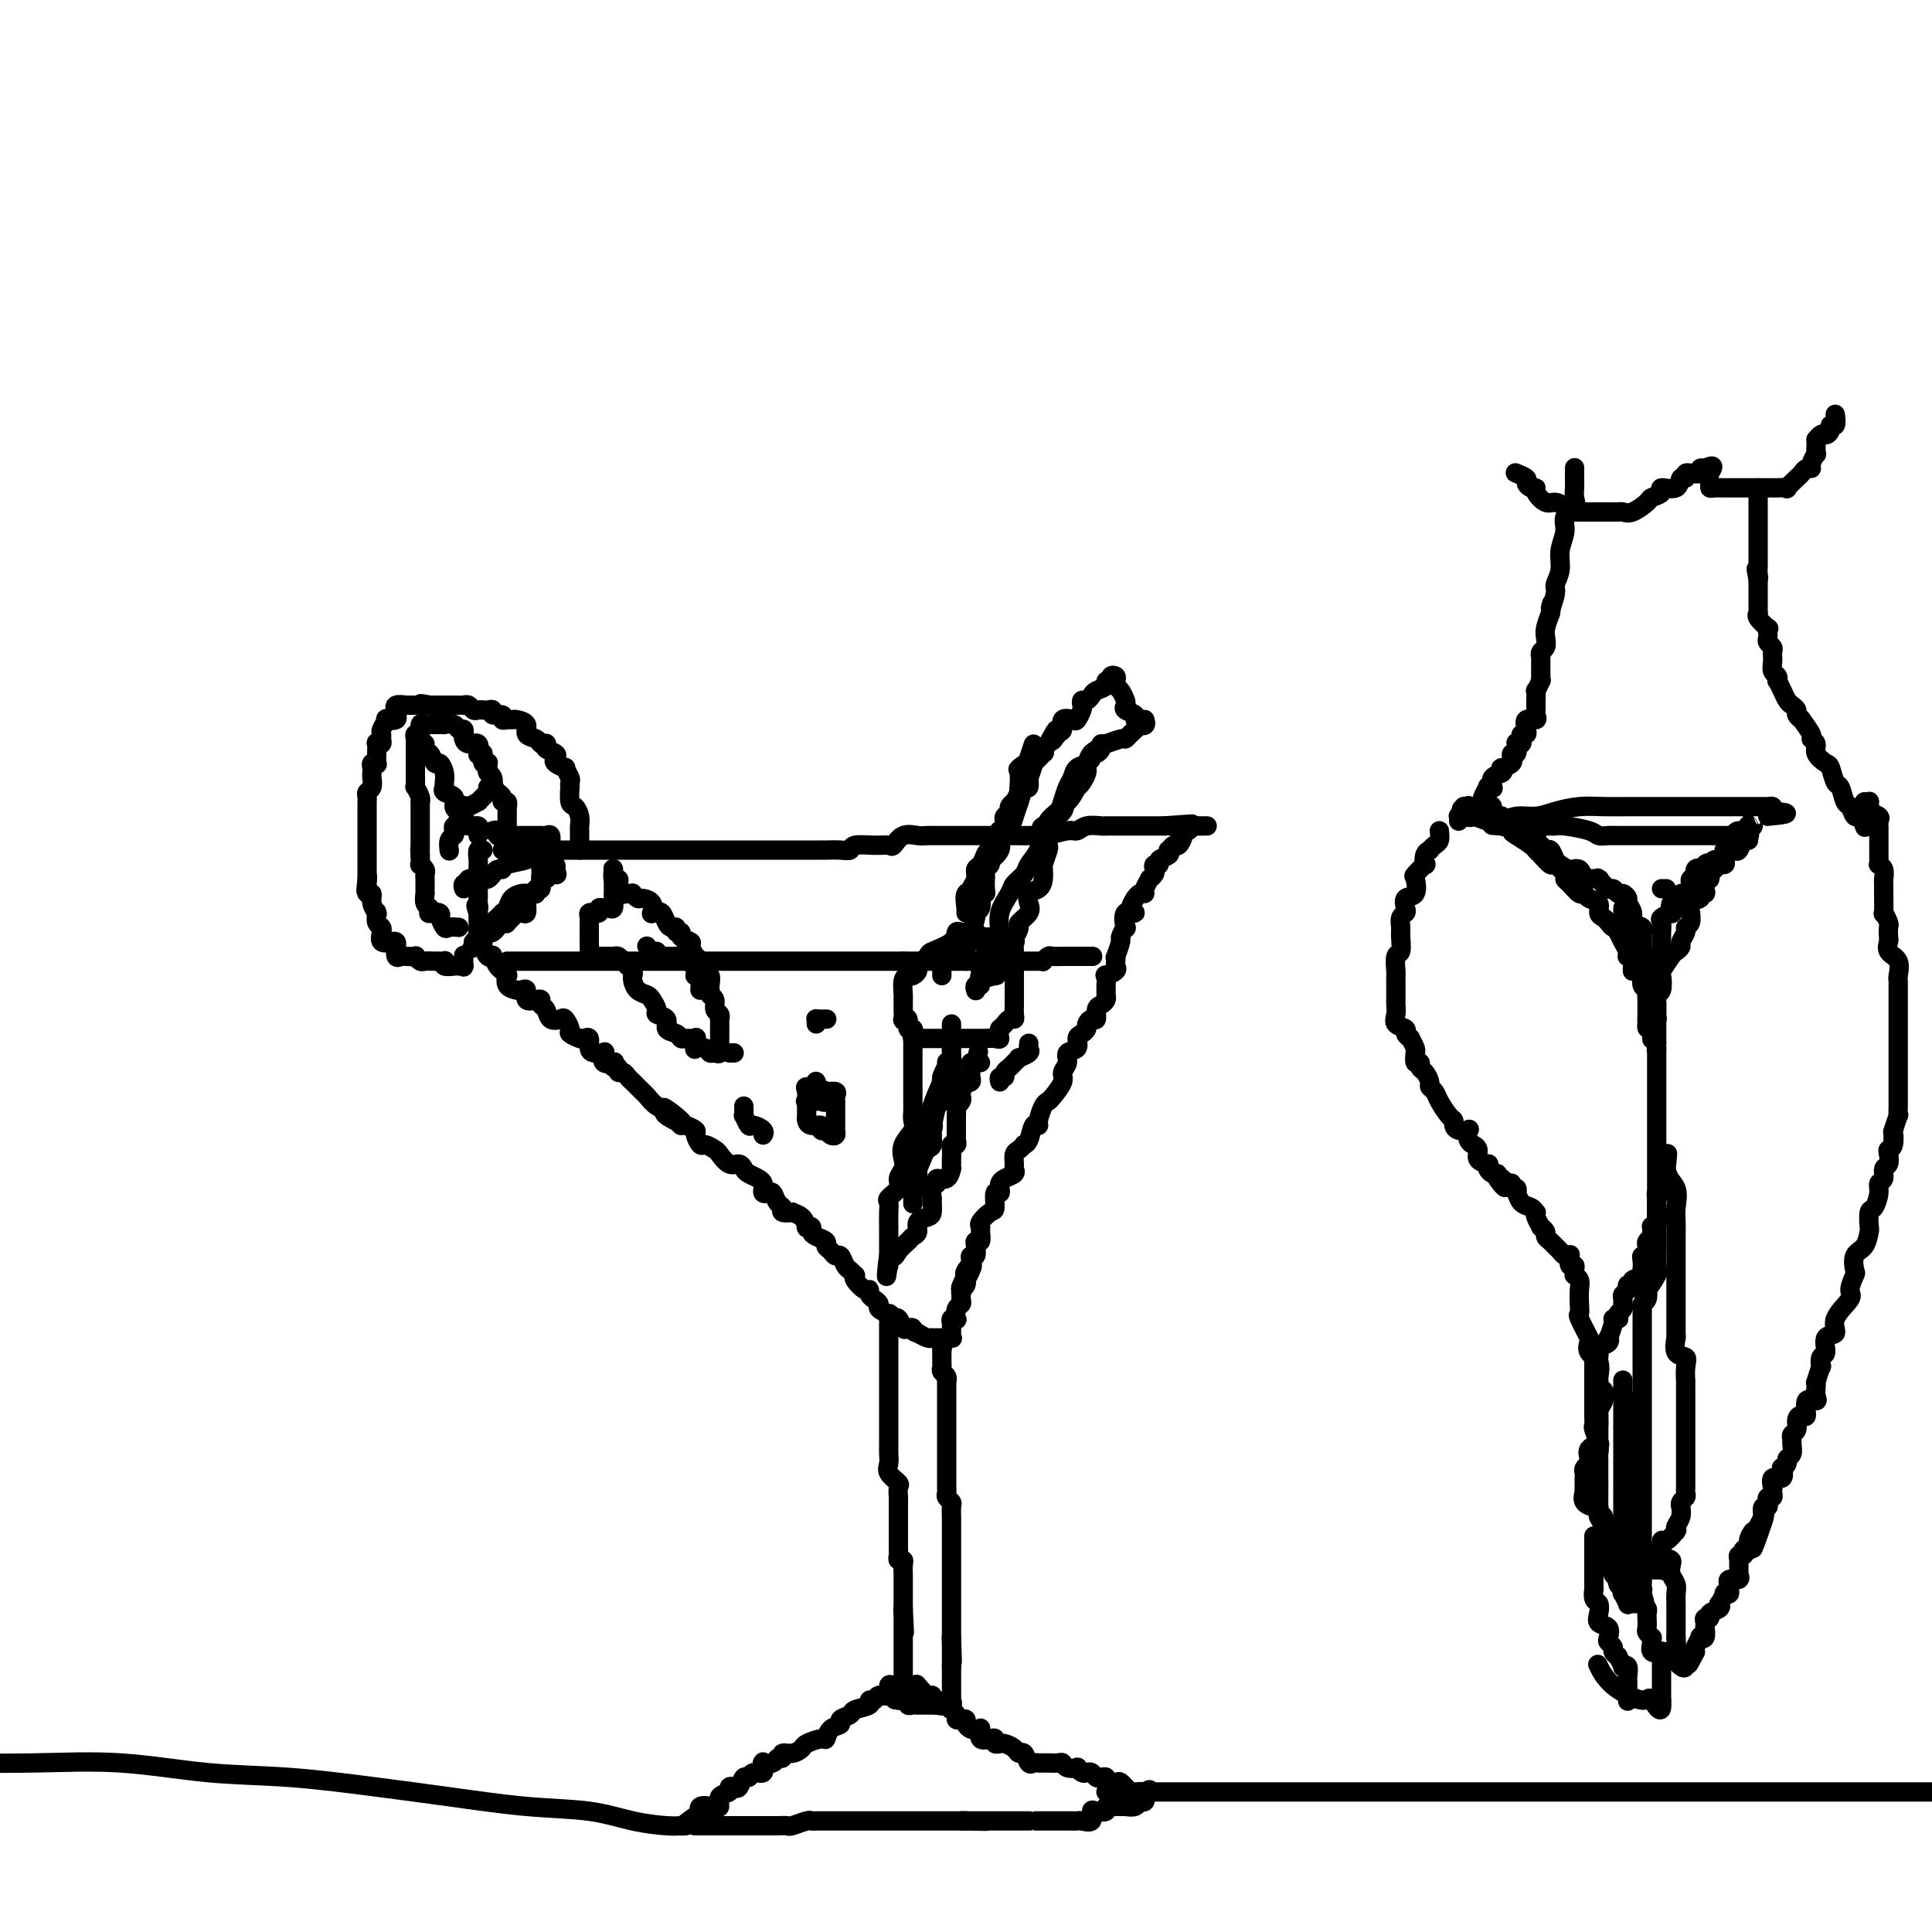 <svg viewBox='0 0 400 400' version='1.1' xmlns='http://www.w3.org/2000/svg' xmlns:xlink='http://www.w3.org/1999/xlink'><g fill='none' stroke='#000000' stroke-width='4' stroke-linecap='round' stroke-linejoin='round'><path d='M104,176c0.439,0.000 0.877,0.000 1,0c0.123,0.000 -0.071,0.000 0,0c0.071,0.000 0.407,0.000 1,0c0.593,0.000 1.443,0.000 2,0c0.557,0.000 0.822,0.000 1,0c0.178,0.000 0.269,0.000 1,0c0.731,-0.000 2.101,-0.000 3,0c0.899,0.000 1.325,0.000 2,0c0.675,-0.000 1.598,-0.000 2,0c0.402,0.000 0.283,0.000 1,0c0.717,-0.000 2.271,-0.000 4,0c1.729,0.000 3.633,0.000 5,0c1.367,-0.000 2.196,-0.000 4,0c1.804,0.000 4.584,0.000 7,0c2.416,-0.000 4.468,-0.000 6,0c1.532,0.000 2.543,0.000 4,0c1.457,-0.000 3.361,-0.000 5,0c1.639,0.000 3.013,0.000 5,0c1.987,-0.000 4.587,-0.000 6,0c1.413,0.000 1.639,0.000 2,0c0.361,-0.000 0.858,-0.000 1,0c0.142,0.000 -0.069,0.000 0,0c0.069,-0.000 0.420,-0.000 1,0c0.580,0.000 1.388,0.001 2,0c0.612,-0.001 1.026,-0.004 1,0c-0.026,0.004 -0.492,0.015 0,0c0.492,-0.015 1.943,-0.057 3,0c1.057,0.057 1.722,0.214 2,0c0.278,-0.214 0.170,-0.797 1,-1c0.830,-0.203 2.596,-0.026 4,0c1.404,0.026 2.444,-0.098 3,0c0.556,0.098 0.627,0.419 1,0c0.373,-0.419 1.047,-1.576 2,-2c0.953,-0.424 2.186,-0.114 3,0c0.814,0.114 1.210,0.030 2,0c0.790,-0.030 1.973,-0.008 3,0c1.027,0.008 1.897,0.002 3,0c1.103,-0.002 2.440,-0.001 4,0c1.560,0.001 3.343,-0.000 4,0c0.657,0.000 0.186,0.001 1,0c0.814,-0.001 2.911,-0.004 4,0c1.089,0.004 1.170,0.016 2,0c0.830,-0.016 2.409,-0.061 3,0c0.591,0.061 0.193,0.226 1,0c0.807,-0.226 2.819,-0.845 4,-1c1.181,-0.155 1.531,0.155 2,0c0.469,-0.155 1.057,-0.774 2,-1c0.943,-0.226 2.240,-0.061 3,0c0.760,0.061 0.982,0.016 1,0c0.018,-0.016 -0.168,-0.004 0,0c0.168,0.004 0.689,0.001 1,0c0.311,-0.001 0.411,-0.000 1,0c0.589,0.000 1.666,0.000 2,0c0.334,-0.000 -0.076,-0.000 0,0c0.076,0.000 0.639,0.000 1,0c0.361,-0.000 0.519,-0.000 1,0c0.481,0.000 1.283,0.000 2,0c0.717,-0.000 1.348,-0.000 2,0c0.652,0.000 1.326,0.000 2,0'/><path d='M241,171c10.632,-0.774 3.714,-0.207 2,0c-1.714,0.207 1.778,0.056 3,0c1.222,-0.056 0.175,-0.015 0,0c-0.175,0.015 0.524,0.004 1,0c0.476,-0.004 0.731,-0.001 1,0c0.269,0.001 0.552,0.001 1,0c0.448,-0.001 1.059,-0.001 1,0c-0.059,0.001 -0.789,0.004 -1,0c-0.211,-0.004 0.097,-0.016 0,0c-0.097,0.016 -0.600,0.058 -1,0c-0.400,-0.058 -0.699,-0.218 -1,0c-0.301,0.218 -0.605,0.814 -1,1c-0.395,0.186 -0.880,-0.037 -1,0c-0.120,0.037 0.125,0.335 0,1c-0.125,0.665 -0.620,1.698 -1,2c-0.380,0.302 -0.646,-0.127 -1,0c-0.354,0.127 -0.798,0.808 -1,1c-0.202,0.192 -0.163,-0.107 0,0c0.163,0.107 0.450,0.620 0,1c-0.450,0.380 -1.636,0.626 -2,1c-0.364,0.374 0.095,0.875 0,1c-0.095,0.125 -0.742,-0.126 -1,0c-0.258,0.126 -0.126,0.629 0,1c0.126,0.371 0.245,0.611 0,1c-0.245,0.389 -0.853,0.927 -1,1c-0.147,0.073 0.168,-0.317 0,0c-0.168,0.317 -0.818,1.343 -1,2c-0.182,0.657 0.105,0.946 0,1c-0.105,0.054 -0.601,-0.127 -1,0c-0.399,0.127 -0.699,0.564 -1,1'/><path d='M235,186c-2.046,3.051 -0.160,3.179 0,3c0.160,-0.179 -1.406,-0.664 -2,0c-0.594,0.664 -0.215,2.477 0,3c0.215,0.523 0.268,-0.243 0,0c-0.268,0.243 -0.856,1.494 -1,2c-0.144,0.506 0.157,0.268 0,1c-0.157,0.732 -0.772,2.433 -1,3c-0.228,0.567 -0.069,-0.002 0,0c0.069,0.002 0.047,0.573 0,1c-0.047,0.427 -0.118,0.710 0,1c0.118,0.290 0.424,0.589 0,1c-0.424,0.411 -1.578,0.936 -2,1c-0.422,0.064 -0.112,-0.334 0,0c0.112,0.334 0.027,1.399 0,2c-0.027,0.601 0.003,0.737 0,1c-0.003,0.263 -0.038,0.653 0,1c0.038,0.347 0.151,0.653 0,1c-0.151,0.347 -0.566,0.737 -1,1c-0.434,0.263 -0.886,0.399 -1,1c-0.114,0.601 0.110,1.667 0,2c-0.110,0.333 -0.556,-0.067 -1,0c-0.444,0.067 -0.887,0.599 -1,1c-0.113,0.401 0.106,0.670 0,1c-0.106,0.330 -0.535,0.721 -1,1c-0.465,0.279 -0.966,0.445 -1,1c-0.034,0.555 0.399,1.498 0,2c-0.399,0.502 -1.630,0.562 -2,1c-0.370,0.438 0.122,1.256 0,2c-0.122,0.744 -0.859,1.416 -1,2c-0.141,0.584 0.312,1.081 0,2c-0.312,0.919 -1.389,2.261 -2,3c-0.611,0.739 -0.755,0.875 -1,1c-0.245,0.125 -0.590,0.240 -1,1c-0.410,0.760 -0.884,2.165 -1,3c-0.116,0.835 0.127,1.098 0,1c-0.127,-0.098 -0.625,-0.559 -1,0c-0.375,0.559 -0.626,2.138 -1,3c-0.374,0.862 -0.871,1.008 -1,1c-0.129,-0.008 0.108,-0.171 0,0c-0.108,0.171 -0.563,0.676 -1,1c-0.437,0.324 -0.856,0.468 -1,1c-0.144,0.532 -0.014,1.452 0,2c0.014,0.548 -0.088,0.724 0,1c0.088,0.276 0.364,0.653 0,1c-0.364,0.347 -1.369,0.664 -2,1c-0.631,0.336 -0.886,0.689 -1,1c-0.114,0.311 -0.085,0.579 0,1c0.085,0.421 0.225,0.995 0,1c-0.225,0.005 -0.817,-0.559 -1,0c-0.183,0.559 0.042,2.243 0,3c-0.042,0.757 -0.350,0.589 -1,1c-0.650,0.411 -1.642,1.402 -2,2c-0.358,0.598 -0.082,0.803 0,1c0.082,0.197 -0.030,0.386 0,1c0.030,0.614 0.200,1.652 0,2c-0.200,0.348 -0.772,0.005 -1,0c-0.228,-0.005 -0.114,0.327 0,1c0.114,0.673 0.226,1.685 0,2c-0.226,0.315 -0.792,-0.069 -1,0c-0.208,0.069 -0.060,0.591 0,1c0.060,0.409 0.030,0.704 0,1'/><path d='M201,262c-4.271,8.753 -0.947,3.137 0,1c0.947,-2.137 -0.482,-0.794 -1,0c-0.518,0.794 -0.125,1.040 0,1c0.125,-0.040 -0.019,-0.365 0,0c0.019,0.365 0.201,1.421 0,2c-0.201,0.579 -0.785,0.680 -1,1c-0.215,0.320 -0.061,0.858 0,1c0.061,0.142 0.030,-0.112 0,0c-0.030,0.112 -0.060,0.591 0,1c0.060,0.409 0.208,0.750 0,1c-0.208,0.250 -0.774,0.410 -1,1c-0.226,0.590 -0.113,1.611 0,2c0.113,0.389 0.227,0.145 0,0c-0.227,-0.145 -0.793,-0.193 -1,0c-0.207,0.193 -0.054,0.626 0,1c0.054,0.374 0.008,0.689 0,1c-0.008,0.311 0.023,0.619 0,1c-0.023,0.381 -0.101,0.834 0,1c0.101,0.166 0.381,0.044 0,0c-0.381,-0.044 -1.424,-0.011 -2,0c-0.576,0.011 -0.683,-0.001 -1,0c-0.317,0.001 -0.842,0.014 -1,0c-0.158,-0.014 0.050,-0.055 0,0c-0.050,0.055 -0.360,0.207 -1,0c-0.640,-0.207 -1.612,-0.773 -2,-1c-0.388,-0.227 -0.194,-0.113 0,0'/><path d='M190,276c-1.262,-0.218 -0.917,-0.762 -1,-1c-0.083,-0.238 -0.596,-0.169 -1,0c-0.404,0.169 -0.700,0.439 -1,0c-0.300,-0.439 -0.603,-1.586 -1,-2c-0.397,-0.414 -0.889,-0.096 -1,0c-0.111,0.096 0.159,-0.030 0,0c-0.159,0.030 -0.746,0.215 -1,0c-0.254,-0.215 -0.176,-0.831 0,-1c0.176,-0.169 0.450,0.110 0,0c-0.450,-0.110 -1.623,-0.608 -2,-1c-0.377,-0.392 0.041,-0.678 0,-1c-0.041,-0.322 -0.540,-0.681 -1,-1c-0.460,-0.319 -0.880,-0.597 -1,-1c-0.120,-0.403 0.060,-0.930 0,-1c-0.060,-0.070 -0.359,0.318 -1,0c-0.641,-0.318 -1.625,-1.341 -2,-2c-0.375,-0.659 -0.142,-0.955 0,-1c0.142,-0.045 0.193,0.160 0,0c-0.193,-0.160 -0.629,-0.687 -1,-1c-0.371,-0.313 -0.678,-0.413 -1,-1c-0.322,-0.587 -0.659,-1.663 -1,-2c-0.341,-0.337 -0.686,0.064 -1,0c-0.314,-0.064 -0.596,-0.594 -1,-1c-0.404,-0.406 -0.930,-0.687 -1,-1c-0.070,-0.313 0.317,-0.659 0,-1c-0.317,-0.341 -1.338,-0.678 -2,-1c-0.662,-0.322 -0.963,-0.629 -1,-1c-0.037,-0.371 0.192,-0.807 0,-1c-0.192,-0.193 -0.806,-0.143 -1,0c-0.194,0.143 0.031,0.379 0,0c-0.031,-0.379 -0.319,-1.373 -1,-2c-0.681,-0.627 -1.755,-0.888 -2,-1c-0.245,-0.112 0.338,-0.076 0,0c-0.338,0.076 -1.596,0.192 -2,0c-0.404,-0.192 0.046,-0.692 0,-1c-0.046,-0.308 -0.587,-0.425 -1,-1c-0.413,-0.575 -0.699,-1.607 -1,-2c-0.301,-0.393 -0.619,-0.147 -1,0c-0.381,0.147 -0.827,0.194 -1,0c-0.173,-0.194 -0.074,-0.629 0,-1c0.074,-0.371 0.123,-0.678 0,-1c-0.123,-0.322 -0.417,-0.659 -1,-1c-0.583,-0.341 -1.456,-0.687 -2,-1c-0.544,-0.313 -0.761,-0.594 -1,-1c-0.239,-0.406 -0.502,-0.936 -1,-1c-0.498,-0.064 -1.232,0.339 -2,0c-0.768,-0.339 -1.569,-1.418 -2,-2c-0.431,-0.582 -0.492,-0.666 -1,-1c-0.508,-0.334 -1.463,-0.916 -2,-1c-0.537,-0.084 -0.655,0.331 -1,0c-0.345,-0.331 -0.917,-1.408 -1,-2c-0.083,-0.592 0.324,-0.698 0,-1c-0.324,-0.302 -1.378,-0.801 -2,-1c-0.622,-0.199 -0.811,-0.100 -1,0'/><path d='M141,233c-7.392,-6.832 -1.371,-2.412 0,-1c1.371,1.412 -1.907,-0.184 -3,-1c-1.093,-0.816 0.001,-0.853 0,-1c-0.001,-0.147 -1.096,-0.403 -2,-1c-0.904,-0.597 -1.618,-1.536 -2,-2c-0.382,-0.464 -0.431,-0.454 -1,-1c-0.569,-0.546 -1.659,-1.648 -2,-2c-0.341,-0.352 0.067,0.045 0,0c-0.067,-0.045 -0.610,-0.533 -1,-1c-0.390,-0.467 -0.627,-0.913 -1,-1c-0.373,-0.087 -0.883,0.186 -1,0c-0.117,-0.186 0.157,-0.833 0,-1c-0.157,-0.167 -0.746,0.144 -1,0c-0.254,-0.144 -0.171,-0.743 0,-1c0.171,-0.257 0.432,-0.174 0,0c-0.432,0.174 -1.556,0.437 -2,0c-0.444,-0.437 -0.209,-1.575 0,-2c0.209,-0.425 0.392,-0.139 0,0c-0.392,0.139 -1.361,0.129 -2,0c-0.639,-0.129 -0.950,-0.378 -1,-1c-0.050,-0.622 0.159,-1.619 0,-2c-0.159,-0.381 -0.687,-0.148 -1,0c-0.313,0.148 -0.412,0.211 -1,0c-0.588,-0.211 -1.667,-0.696 -2,-1c-0.333,-0.304 0.080,-0.428 0,-1c-0.080,-0.572 -0.652,-1.592 -1,-2c-0.348,-0.408 -0.471,-0.204 -1,0c-0.529,0.204 -1.464,0.408 -2,0c-0.536,-0.408 -0.673,-1.428 -1,-2c-0.327,-0.572 -0.843,-0.697 -1,-1c-0.157,-0.303 0.046,-0.785 0,-1c-0.046,-0.215 -0.340,-0.162 -1,0c-0.660,0.162 -1.687,0.434 -2,0c-0.313,-0.434 0.088,-1.574 0,-2c-0.088,-0.426 -0.664,-0.138 -1,0c-0.336,0.138 -0.433,0.125 -1,0c-0.567,-0.125 -1.605,-0.361 -2,-1c-0.395,-0.639 -0.148,-1.681 0,-2c0.148,-0.319 0.198,0.086 0,0c-0.198,-0.086 -0.644,-0.662 -1,-1c-0.356,-0.338 -0.621,-0.437 -1,-1c-0.379,-0.563 -0.872,-1.590 -1,-2c-0.128,-0.410 0.110,-0.204 0,0c-0.110,0.204 -0.569,0.406 -1,0c-0.431,-0.406 -0.833,-1.418 -1,-2c-0.167,-0.582 -0.097,-0.732 0,-1c0.097,-0.268 0.222,-0.654 0,-1c-0.222,-0.346 -0.792,-0.654 -1,-1c-0.208,-0.346 -0.056,-0.732 0,-1c0.056,-0.268 0.015,-0.418 0,-1c-0.015,-0.582 -0.004,-1.595 0,-2c0.004,-0.405 0.002,-0.203 0,0'/><path d='M99,189c-0.928,-2.498 -0.249,-1.242 0,-1c0.249,0.242 0.067,-0.530 0,-1c-0.067,-0.470 -0.018,-0.637 0,-1c0.018,-0.363 0.005,-0.923 0,-1c-0.005,-0.077 -0.001,0.329 0,0c0.001,-0.329 0.000,-1.394 0,-2c-0.000,-0.606 -0.000,-0.754 0,-1c0.000,-0.246 0.000,-0.589 0,-1c-0.000,-0.411 -0.001,-0.888 0,-1c0.001,-0.112 0.004,0.142 0,0c-0.004,-0.142 -0.015,-0.679 0,-1c0.015,-0.321 0.056,-0.426 0,-1c-0.056,-0.574 -0.207,-1.616 0,-2c0.207,-0.384 0.774,-0.110 1,0c0.226,0.110 0.113,0.055 0,0'/><path d='M105,199c0.364,0.000 0.727,0.000 1,0c0.273,0.000 0.454,0.000 1,0c0.546,-0.000 1.457,0.000 2,0c0.543,0.000 0.718,0.000 1,0c0.282,0.000 0.669,0.000 1,0c0.331,0.000 0.604,0.000 1,0c0.396,0.000 0.916,0.000 1,0c0.084,0.000 -0.268,0.000 0,0c0.268,0.000 1.155,0.000 2,0c0.845,0.000 1.648,0.000 2,0c0.352,0.000 0.254,0.000 1,0c0.746,0.000 2.335,0.000 3,0c0.665,-0.000 0.405,0.000 1,0c0.595,0.000 2.046,-0.000 3,0c0.954,0.000 1.410,0.000 2,0c0.590,0.000 1.314,0.000 2,0c0.686,0.000 1.334,0.000 2,0c0.666,0.000 1.348,0.000 2,0c0.652,0.000 1.273,0.000 2,0c0.727,0.000 1.560,0.000 2,0c0.440,0.000 0.487,0.000 1,0c0.513,0.000 1.494,0.000 2,0c0.506,0.000 0.539,0.000 1,0c0.461,0.000 1.351,0.000 2,0c0.649,0.000 1.055,0.000 2,0c0.945,0.000 2.427,0.000 3,0c0.573,0.000 0.237,0.000 1,0c0.763,0.000 2.624,0.000 4,0c1.376,0.000 2.268,0.000 3,0c0.732,0.000 1.304,0.000 2,0c0.696,0.000 1.515,0.000 2,0c0.485,0.000 0.634,0.000 1,0c0.366,0.000 0.947,0.000 1,0c0.053,0.000 -0.423,0.000 0,0c0.423,0.000 1.746,0.000 2,0c0.254,0.000 -0.561,0.000 0,0c0.561,0.000 2.499,0.000 3,0c0.501,0.000 -0.435,0.000 0,0c0.435,0.000 2.240,0.000 3,0c0.760,0.000 0.475,0.000 1,0c0.525,0.000 1.859,0.000 3,0c1.141,0.000 2.089,0.000 3,0c0.911,0.000 1.784,0.000 3,0c1.216,0.000 2.776,0.000 4,0c1.224,0.000 2.112,0.000 3,0'/><path d='M187,199c13.247,-0.000 5.366,-0.000 3,0c-2.366,0.000 0.785,0.000 2,0c1.215,-0.000 0.496,-0.000 1,0c0.504,0.000 2.231,0.000 3,0c0.769,-0.000 0.580,-0.000 1,0c0.420,0.000 1.449,0.000 2,0c0.551,-0.000 0.624,-0.000 1,0c0.376,0.000 1.057,0.000 2,0c0.943,-0.000 2.149,-0.000 3,0c0.851,0.000 1.346,0.000 2,0c0.654,-0.000 1.466,-0.000 2,0c0.534,0.000 0.791,0.000 1,0c0.209,-0.000 0.372,-0.000 1,0c0.628,0.000 1.723,0.001 2,0c0.277,-0.001 -0.262,-0.004 0,0c0.262,0.004 1.326,0.015 2,0c0.674,-0.015 0.959,-0.057 1,0c0.041,0.057 -0.162,0.211 0,0c0.162,-0.211 0.687,-0.789 1,-1c0.313,-0.211 0.413,-0.057 1,0c0.587,0.057 1.663,0.015 2,0c0.337,-0.015 -0.063,-0.004 0,0c0.063,0.004 0.589,0.001 1,0c0.411,-0.001 0.706,-0.000 1,0c0.294,0.000 0.587,0.000 1,0c0.413,-0.000 0.948,-0.000 1,0c0.052,0.000 -0.378,0.000 0,0c0.378,-0.000 1.563,-0.000 2,0c0.437,0.000 0.125,0.000 0,0c-0.125,-0.000 -0.062,-0.000 0,0'/><path d='M184,274c0.000,0.190 0.000,0.379 0,1c-0.000,0.621 -0.000,1.672 0,2c0.000,0.328 0.000,-0.067 0,0c-0.000,0.067 -0.000,0.596 0,1c0.000,0.404 0.000,0.685 0,1c-0.000,0.315 -0.000,0.665 0,1c0.000,0.335 0.000,0.654 0,1c-0.000,0.346 -0.000,0.720 0,1c0.000,0.280 0.000,0.466 0,1c-0.000,0.534 -0.000,1.416 0,2c0.000,0.584 0.000,0.869 0,1c-0.000,0.131 -0.000,0.110 0,1c0.000,0.890 0.000,2.693 0,3c-0.000,0.307 -0.000,-0.882 0,0c0.000,0.882 0.001,3.836 0,5c-0.001,1.164 -0.002,0.538 0,1c0.002,0.462 0.008,2.012 0,3c-0.008,0.988 -0.030,1.416 0,2c0.030,0.584 0.113,1.326 0,2c-0.113,0.674 -0.423,1.279 0,2c0.423,0.721 1.577,1.556 2,2c0.423,0.444 0.113,0.495 0,1c-0.113,0.505 -0.030,1.462 0,2c0.030,0.538 0.008,0.655 0,1c-0.008,0.345 -0.002,0.918 0,1c0.002,0.082 0.001,-0.328 0,0c-0.001,0.328 -0.000,1.392 0,2c0.000,0.608 0.000,0.759 0,1c-0.000,0.241 -0.000,0.571 0,1c0.000,0.429 0.000,0.955 0,1c-0.000,0.045 -0.000,-0.391 0,0c0.000,0.391 0.000,1.610 0,2c-0.000,0.390 -0.001,-0.049 0,0c0.001,0.049 0.004,0.587 0,1c-0.004,0.413 -0.015,0.701 0,1c0.015,0.299 0.057,0.609 0,1c-0.057,0.391 -0.211,0.862 0,1c0.211,0.138 0.789,-0.056 1,0c0.211,0.056 0.057,0.362 0,1c-0.057,0.638 -0.015,1.610 0,2c0.015,0.390 0.004,0.200 0,0c-0.004,-0.200 -0.001,-0.409 0,0c0.001,0.409 0.000,1.438 0,2c-0.000,0.562 -0.000,0.658 0,1c0.000,0.342 0.000,0.932 0,1c-0.000,0.068 -0.000,-0.384 0,0c0.000,0.384 0.000,1.603 0,2c-0.000,0.397 -0.000,-0.030 0,0c0.000,0.030 0.000,0.515 0,1'/><path d='M187,333c0.464,9.302 0.124,3.057 0,1c-0.124,-2.057 -0.033,0.074 0,1c0.033,0.926 0.009,0.647 0,1c-0.009,0.353 -0.002,1.337 0,2c0.002,0.663 0.001,1.005 0,1c-0.001,-0.005 -0.000,-0.356 0,0c0.000,0.356 0.000,1.419 0,2c-0.000,0.581 -0.000,0.681 0,1c0.000,0.319 0.000,0.858 0,1c-0.000,0.142 0.000,-0.112 0,0c-0.000,0.112 -0.000,0.589 0,1c0.000,0.411 0.000,0.754 0,1c-0.000,0.246 -0.000,0.395 0,1c0.000,0.605 0.000,1.668 0,2c-0.000,0.332 -0.001,-0.066 0,0c0.001,0.066 0.004,0.595 0,1c-0.004,0.405 -0.015,0.686 0,1c0.015,0.314 0.057,0.662 0,1c-0.057,0.338 -0.211,0.668 0,1c0.211,0.332 0.788,0.666 1,0c0.212,-0.666 0.061,-2.333 0,-3c-0.061,-0.667 -0.030,-0.333 0,0'/><path d='M195,279c0.000,0.000 0.100,0.100 0.1,0.1'/><path d='M195,279c-0.001,0.333 -0.001,0.667 0,1c0.001,0.333 0.004,0.666 0,1c-0.004,0.334 -0.015,0.668 0,1c0.015,0.332 0.057,0.661 0,1c-0.057,0.339 -0.211,0.689 0,1c0.211,0.311 0.789,0.581 1,1c0.211,0.419 0.057,0.985 0,1c-0.057,0.015 -0.015,-0.520 0,0c0.015,0.520 0.004,2.095 0,3c-0.004,0.905 -0.001,1.141 0,1c0.001,-0.141 0.000,-0.657 0,0c-0.000,0.657 -0.000,2.488 0,3c0.000,0.512 0.000,-0.295 0,0c-0.000,0.295 -0.000,1.694 0,2c0.000,0.306 0.000,-0.479 0,0c-0.000,0.479 -0.000,2.222 0,3c0.000,0.778 0.000,0.590 0,1c-0.000,0.410 -0.000,1.419 0,2c0.000,0.581 0.000,0.734 0,1c-0.000,0.266 -0.000,0.643 0,1c0.000,0.357 0.000,0.692 0,1c-0.000,0.308 -0.000,0.590 0,1c0.000,0.410 0.000,0.950 0,1c-0.000,0.050 -0.001,-0.390 0,0c0.001,0.390 0.004,1.610 0,2c-0.004,0.390 -0.015,-0.051 0,0c0.015,0.051 0.057,0.595 0,1c-0.057,0.405 -0.211,0.672 0,1c0.211,0.328 0.789,0.717 1,1c0.211,0.283 0.057,0.460 0,1c-0.057,0.540 -0.015,1.444 0,2c0.015,0.556 0.004,0.766 0,1c-0.004,0.234 -0.001,0.493 0,1c0.001,0.507 0.000,1.261 0,2c-0.000,0.739 -0.000,1.463 0,2c0.000,0.537 0.000,0.886 0,1c-0.000,0.114 -0.000,-0.009 0,1c0.000,1.009 0.000,3.149 0,4c-0.000,0.851 -0.000,0.413 0,1c0.000,0.587 0.000,2.200 0,3c-0.000,0.800 -0.000,0.788 0,1c0.000,0.212 0.000,0.649 0,1c-0.000,0.351 -0.000,0.618 0,1c0.000,0.382 0.000,0.879 0,1c-0.000,0.121 -0.000,-0.136 0,0c0.000,0.136 0.000,0.663 0,1c-0.000,0.337 -0.000,0.482 0,1c0.000,0.518 0.000,1.409 0,2c-0.000,0.591 -0.000,0.883 0,1c0.000,0.117 0.000,0.058 0,0'/><path d='M197,339c0.309,9.461 0.083,3.112 0,1c-0.083,-2.112 -0.022,0.012 0,1c0.022,0.988 0.006,0.839 0,1c-0.006,0.161 -0.002,0.631 0,1c0.002,0.369 0.000,0.638 0,1c-0.000,0.362 -0.000,0.818 0,1c0.000,0.182 0.000,0.091 0,0'/><path d='M197,345c-0.000,1.318 -0.000,1.614 0,2c0.000,0.386 0.000,0.864 0,1c-0.000,0.136 -0.001,-0.070 0,0c0.001,0.070 0.002,0.415 0,1c-0.002,0.585 -0.007,1.411 0,2c0.007,0.589 0.027,0.943 0,1c-0.027,0.057 -0.102,-0.181 0,0c0.102,0.181 0.382,0.780 0,1c-0.382,0.220 -1.424,0.059 -2,0c-0.576,-0.059 -0.684,-0.016 -1,0c-0.316,0.016 -0.840,0.004 -1,0c-0.160,-0.004 0.046,-0.001 0,0c-0.046,0.001 -0.342,0.001 -1,0c-0.658,-0.001 -1.678,-0.004 -2,0c-0.322,0.004 0.055,0.015 0,0c-0.055,-0.015 -0.540,-0.057 -1,0c-0.460,0.057 -0.894,0.211 -1,0c-0.106,-0.211 0.116,-0.789 0,-1c-0.116,-0.211 -0.570,-0.057 -1,0c-0.430,0.057 -0.837,0.016 -1,0c-0.163,-0.016 -0.081,-0.008 0,0'/><path d='M186,352c-1.400,-0.156 -0.400,-0.044 0,0c0.400,0.044 0.200,0.022 0,0'/><path d='M186,349c-0.295,0.063 -0.589,0.126 -1,0c-0.411,-0.126 -0.938,-0.441 -1,0c-0.062,0.441 0.340,1.638 0,2c-0.340,0.362 -1.423,-0.110 -2,0c-0.577,0.110 -0.650,0.803 -1,1c-0.350,0.197 -0.977,-0.102 -1,0c-0.023,0.102 0.560,0.605 0,1c-0.560,0.395 -2.262,0.682 -3,1c-0.738,0.318 -0.513,0.667 -1,1c-0.487,0.333 -1.687,0.649 -2,1c-0.313,0.351 0.259,0.738 0,1c-0.259,0.262 -1.350,0.398 -2,1c-0.650,0.602 -0.859,1.668 -1,2c-0.141,0.332 -0.214,-0.070 -1,0c-0.786,0.070 -2.287,0.611 -3,1c-0.713,0.389 -0.639,0.625 -1,1c-0.361,0.375 -1.156,0.889 -2,1c-0.844,0.111 -1.736,-0.181 -2,0c-0.264,0.181 0.101,0.834 0,1c-0.101,0.166 -0.669,-0.154 -1,0c-0.331,0.154 -0.427,0.781 -1,1c-0.573,0.219 -1.624,0.029 -2,0c-0.376,-0.029 -0.075,0.102 0,0c0.075,-0.102 -0.074,-0.436 0,0c0.074,0.436 0.371,1.641 0,2c-0.371,0.359 -1.408,-0.128 -2,0c-0.592,0.128 -0.737,0.871 -1,1c-0.263,0.129 -0.643,-0.354 -1,0c-0.357,0.354 -0.692,1.547 -1,2c-0.308,0.453 -0.590,0.167 -1,0c-0.410,-0.167 -0.950,-0.217 -1,0c-0.050,0.217 0.389,0.699 0,1c-0.389,0.301 -1.605,0.421 -2,1c-0.395,0.579 0.030,1.618 0,2c-0.030,0.382 -0.516,0.108 -1,0c-0.484,-0.108 -0.965,-0.050 -1,0c-0.035,0.050 0.375,0.090 0,0c-0.375,-0.090 -1.536,-0.312 -2,0c-0.464,0.312 -0.232,1.156 0,2'/><path d='M145,376c-6.569,4.132 -2.492,0.964 -1,0c1.492,-0.964 0.398,0.278 0,1c-0.398,0.722 -0.100,0.926 0,1c0.100,0.074 0.002,0.020 0,0c-0.002,-0.020 0.094,-0.005 0,0c-0.094,0.005 -0.376,0.001 0,0c0.376,-0.001 1.410,-0.000 2,0c0.590,0.000 0.737,0.000 1,0c0.263,-0.000 0.643,-0.000 1,0c0.357,0.000 0.691,0.000 1,0c0.309,-0.000 0.594,-0.000 1,0c0.406,0.000 0.934,0.000 1,0c0.066,-0.000 -0.330,0.000 0,0c0.330,-0.000 1.385,-0.000 2,0c0.615,0.000 0.791,0.000 1,0c0.209,-0.000 0.451,-0.000 1,0c0.549,0.000 1.407,0.000 2,0c0.593,-0.000 0.923,-0.000 1,0c0.077,0.000 -0.098,0.001 0,0c0.098,-0.001 0.467,-0.004 1,0c0.533,0.004 1.228,0.015 2,0c0.772,-0.015 1.620,-0.057 2,0c0.380,0.057 0.292,0.211 1,0c0.708,-0.211 2.214,-0.789 3,-1c0.786,-0.211 0.854,-0.057 1,0c0.146,0.057 0.371,0.015 1,0c0.629,-0.015 1.663,-0.004 2,0c0.337,0.004 -0.023,0.001 0,0c0.023,-0.001 0.429,-0.000 1,0c0.571,0.000 1.306,0.000 2,0c0.694,-0.000 1.348,-0.000 2,0c0.652,0.000 1.301,0.000 2,0c0.699,-0.000 1.447,-0.000 2,0c0.553,0.000 0.911,0.000 2,0c1.089,-0.000 2.909,-0.000 4,0c1.091,0.000 1.455,0.000 2,0c0.545,-0.000 1.272,-0.000 2,0c0.728,0.000 1.456,0.000 2,0c0.544,-0.000 0.905,-0.000 1,0c0.095,0.000 -0.075,0.000 0,0c0.075,-0.000 0.397,-0.000 1,0c0.603,0.000 1.488,0.000 2,0c0.512,-0.000 0.653,-0.000 1,0c0.347,0.000 0.901,0.000 1,0c0.099,-0.000 -0.257,-0.000 0,0c0.257,0.000 1.129,0.000 2,0'/><path d='M200,377c8.461,0.155 2.112,0.041 0,0c-2.112,-0.041 0.011,-0.011 1,0c0.989,0.011 0.843,0.003 1,0c0.157,-0.003 0.619,-0.001 1,0c0.381,0.001 0.683,0.000 1,0c0.317,-0.000 0.648,-0.000 1,0c0.352,0.000 0.723,0.000 1,0c0.277,-0.000 0.460,-0.000 1,0c0.540,0.000 1.437,0.000 2,0c0.563,-0.000 0.794,-0.000 1,0c0.206,0.000 0.389,0.000 1,0c0.611,-0.000 1.651,-0.000 2,0c0.349,0.000 0.006,0.000 0,0c-0.006,-0.000 0.326,-0.000 1,0c0.674,0.000 1.691,0.000 2,0c0.309,-0.000 -0.088,-0.000 0,0c0.088,0.000 0.663,0.000 1,0c0.337,-0.000 0.437,-0.000 1,0c0.563,0.000 1.590,0.000 2,0c0.410,-0.000 0.203,-0.001 0,0c-0.203,0.001 -0.400,0.002 0,0c0.400,-0.002 1.399,-0.008 2,0c0.601,0.008 0.804,0.030 1,0c0.196,-0.030 0.386,-0.112 1,0c0.614,0.112 1.652,0.419 2,0c0.348,-0.419 0.005,-1.562 0,-2c-0.005,-0.438 0.327,-0.170 1,0c0.673,0.170 1.685,0.242 2,0c0.315,-0.242 -0.069,-0.797 0,-1c0.069,-0.203 0.591,-0.055 1,0c0.409,0.055 0.705,0.016 1,0c0.295,-0.016 0.590,-0.008 1,0c0.410,0.008 0.937,0.018 1,0c0.063,-0.018 -0.337,-0.063 0,0c0.337,0.063 1.410,0.233 2,0c0.590,-0.233 0.697,-0.871 1,-1c0.303,-0.129 0.801,0.249 1,0c0.199,-0.249 0.100,-1.124 0,-2'/><path d='M237,371c1.770,-0.929 0.695,-0.253 0,0c-0.695,0.253 -1.008,0.083 -1,0c0.008,-0.083 0.339,-0.078 0,0c-0.339,0.078 -1.346,0.231 -2,0c-0.654,-0.231 -0.953,-0.846 -1,-1c-0.047,-0.154 0.160,0.151 0,0c-0.160,-0.151 -0.687,-0.759 -1,-1c-0.313,-0.241 -0.413,-0.116 -1,0c-0.587,0.116 -1.663,0.224 -2,0c-0.337,-0.224 0.064,-0.778 0,-1c-0.064,-0.222 -0.594,-0.111 -1,0c-0.406,0.111 -0.687,0.222 -1,0c-0.313,-0.222 -0.656,-0.778 -1,-1c-0.344,-0.222 -0.687,-0.111 -1,0c-0.313,0.111 -0.595,0.222 -1,0c-0.405,-0.222 -0.934,-0.777 -1,-1c-0.066,-0.223 0.330,-0.112 0,0c-0.330,0.112 -1.385,0.226 -2,0c-0.615,-0.226 -0.791,-0.793 -1,-1c-0.209,-0.207 -0.451,-0.055 -1,0c-0.549,0.055 -1.404,0.014 -2,0c-0.596,-0.014 -0.933,-0.002 -1,0c-0.067,0.002 0.137,-0.007 0,0c-0.137,0.007 -0.614,0.031 -1,0c-0.386,-0.031 -0.680,-0.116 -1,0c-0.320,0.116 -0.667,0.434 -1,0c-0.333,-0.434 -0.654,-1.619 -1,-2c-0.346,-0.381 -0.719,0.041 -1,0c-0.281,-0.041 -0.472,-0.546 -1,-1c-0.528,-0.454 -1.395,-0.857 -2,-1c-0.605,-0.143 -0.948,-0.025 -1,0c-0.052,0.025 0.189,-0.044 0,0c-0.189,0.044 -0.807,0.200 -1,0c-0.193,-0.200 0.039,-0.758 0,-1c-0.039,-0.242 -0.349,-0.170 -1,0c-0.651,0.170 -1.641,0.438 -2,0c-0.359,-0.438 -0.085,-1.581 0,-2c0.085,-0.419 -0.020,-0.115 0,0c0.020,0.115 0.164,0.041 0,0c-0.164,-0.041 -0.635,-0.050 -1,0c-0.365,0.050 -0.624,0.158 -1,0c-0.376,-0.158 -0.870,-0.581 -1,-1c-0.130,-0.419 0.105,-0.834 0,-1c-0.105,-0.166 -0.550,-0.083 -1,0c-0.450,0.083 -0.904,0.167 -1,0c-0.096,-0.167 0.166,-0.583 0,-1c-0.166,-0.417 -0.762,-0.833 -1,-1c-0.238,-0.167 -0.119,-0.083 0,0'/><path d='M197,354c-2.443,-1.945 -0.052,-1.306 0,-1c0.052,0.306 -2.235,0.279 -3,0c-0.765,-0.279 -0.008,-0.811 0,-1c0.008,-0.189 -0.732,-0.035 -1,0c-0.268,0.035 -0.065,-0.051 0,0c0.065,0.051 -0.007,0.237 0,0c0.007,-0.237 0.095,-0.899 0,-1c-0.095,-0.101 -0.372,0.357 -1,0c-0.628,-0.357 -1.608,-1.531 -2,-2c-0.392,-0.469 -0.196,-0.235 0,0'/><path d='M195,202c0.004,-0.331 0.009,-0.661 0,-1c-0.009,-0.339 -0.031,-0.686 0,-1c0.031,-0.314 0.116,-0.596 0,-1c-0.116,-0.404 -0.434,-0.930 0,-1c0.434,-0.070 1.618,0.317 2,0c0.382,-0.317 -0.038,-1.339 0,-2c0.038,-0.661 0.535,-0.962 1,-1c0.465,-0.038 0.898,0.186 1,0c0.102,-0.186 -0.126,-0.782 0,-1c0.126,-0.218 0.606,-0.058 1,0c0.394,0.058 0.701,0.016 1,0c0.299,-0.016 0.591,-0.004 1,0c0.409,0.004 0.937,0.001 1,0c0.063,-0.001 -0.337,0.000 0,0c0.337,-0.000 1.413,-0.001 2,0c0.587,0.001 0.687,0.005 1,0c0.313,-0.005 0.840,-0.017 1,0c0.160,0.017 -0.048,0.064 0,0c0.048,-0.064 0.353,-0.237 1,0c0.647,0.237 1.638,0.886 2,1c0.362,0.114 0.097,-0.306 0,0c-0.097,0.306 -0.026,1.338 0,2c0.026,0.662 0.007,0.956 0,1c-0.007,0.044 -0.002,-0.161 0,0c0.002,0.161 0.001,0.687 0,1c-0.001,0.313 -0.000,0.412 0,1c0.000,0.588 0.000,1.663 0,2c-0.000,0.337 -0.000,-0.064 0,0c0.000,0.064 0.000,0.594 0,1c-0.000,0.406 -0.000,0.687 0,1c0.000,0.313 0.000,0.656 0,1c-0.000,0.344 -0.000,0.687 0,1c0.000,0.313 0.001,0.596 0,1c-0.001,0.404 -0.003,0.931 0,1c0.003,0.069 0.012,-0.318 0,0c-0.012,0.318 -0.045,1.342 0,2c0.045,0.658 0.167,0.950 0,1c-0.167,0.050 -0.622,-0.140 -1,0c-0.378,0.140 -0.679,0.612 -1,1c-0.321,0.388 -0.660,0.694 -1,1'/><path d='M207,213c-0.433,0.917 -0.015,1.710 0,2c0.015,0.290 -0.372,0.078 -1,0c-0.628,-0.078 -1.497,-0.021 -2,0c-0.503,0.021 -0.642,0.006 -1,0c-0.358,-0.006 -0.936,-0.001 -1,0c-0.064,0.001 0.386,0.000 0,0c-0.386,-0.000 -1.609,-0.000 -2,0c-0.391,0.000 0.050,0.000 0,0c-0.050,-0.000 -0.591,-0.000 -1,0c-0.409,0.000 -0.687,0.000 -1,0c-0.313,-0.000 -0.663,0.000 -1,0c-0.337,-0.000 -0.663,-0.000 -1,0c-0.337,0.000 -0.686,0.000 -1,0c-0.314,-0.000 -0.595,-0.000 -1,0c-0.405,0.000 -0.935,0.001 -1,0c-0.065,-0.001 0.336,-0.003 0,0c-0.336,0.003 -1.410,0.011 -2,0c-0.590,-0.011 -0.698,-0.039 -1,0c-0.302,0.039 -0.798,0.147 -1,0c-0.202,-0.147 -0.111,-0.548 0,-1c0.111,-0.452 0.240,-0.957 0,-1c-0.240,-0.043 -0.849,0.374 -1,0c-0.151,-0.374 0.156,-1.539 0,-2c-0.156,-0.461 -0.774,-0.218 -1,0c-0.226,0.218 -0.061,0.413 0,0c0.061,-0.413 0.016,-1.432 0,-2c-0.016,-0.568 -0.005,-0.684 0,-1c0.005,-0.316 0.004,-0.831 0,-1c-0.004,-0.169 -0.013,0.008 0,0c0.013,-0.008 0.046,-0.202 0,-1c-0.046,-0.798 -0.172,-2.202 0,-3c0.172,-0.798 0.642,-0.991 1,-1c0.358,-0.009 0.604,0.167 1,0c0.396,-0.167 0.944,-0.677 1,-1c0.056,-0.323 -0.378,-0.458 0,-1c0.378,-0.542 1.568,-1.490 2,-2c0.432,-0.510 0.105,-0.582 1,-1c0.895,-0.418 3.013,-1.184 4,-2c0.987,-0.816 0.842,-1.684 1,-2c0.158,-0.316 0.620,-0.082 1,0c0.380,0.082 0.679,0.012 1,0c0.321,-0.012 0.663,0.035 1,0c0.337,-0.035 0.668,-0.153 1,0c0.332,0.153 0.666,0.576 1,1'/><path d='M203,194c0.514,0.394 -0.202,0.880 0,1c0.202,0.120 1.322,-0.126 2,0c0.678,0.126 0.914,0.624 1,1c0.086,0.376 0.023,0.629 0,1c-0.023,0.371 -0.007,0.860 0,1c0.007,0.140 0.005,-0.068 0,0c-0.005,0.068 -0.013,0.413 0,1c0.013,0.587 0.047,1.415 0,2c-0.047,0.585 -0.174,0.926 0,1c0.174,0.074 0.649,-0.120 0,0c-0.649,0.120 -2.423,0.554 -3,1c-0.577,0.446 0.041,0.904 0,1c-0.041,0.096 -0.743,-0.170 -1,0c-0.257,0.170 -0.069,0.777 0,1c0.069,0.223 0.020,0.064 0,0c-0.020,-0.064 -0.010,-0.032 0,0'/><path d='M200,199c-0.000,-0.436 -0.001,-0.872 0,-1c0.001,-0.128 0.003,0.052 0,0c-0.003,-0.052 -0.011,-0.336 0,-1c0.011,-0.664 0.040,-1.708 0,-2c-0.040,-0.292 -0.151,0.168 0,0c0.151,-0.168 0.562,-0.966 1,-2c0.438,-1.034 0.901,-2.305 1,-3c0.099,-0.695 -0.166,-0.813 0,-1c0.166,-0.187 0.762,-0.444 1,-1c0.238,-0.556 0.116,-1.411 0,-2c-0.116,-0.589 -0.227,-0.914 0,-1c0.227,-0.086 0.793,0.065 1,0c0.207,-0.065 0.054,-0.346 0,-1c-0.054,-0.654 -0.010,-1.681 0,-2c0.010,-0.319 -0.012,0.069 0,0c0.012,-0.069 0.060,-0.596 0,-1c-0.060,-0.404 -0.227,-0.685 0,-1c0.227,-0.315 0.848,-0.665 1,-1c0.152,-0.335 -0.166,-0.657 0,-1c0.166,-0.343 0.814,-0.707 1,-1c0.186,-0.293 -0.091,-0.515 0,-1c0.091,-0.485 0.549,-1.233 1,-2c0.451,-0.767 0.895,-1.552 1,-2c0.105,-0.448 -0.130,-0.557 0,-1c0.130,-0.443 0.626,-1.219 1,-2c0.374,-0.781 0.626,-1.566 1,-2c0.374,-0.434 0.871,-0.515 1,-1c0.129,-0.485 -0.109,-1.373 0,-2c0.109,-0.627 0.565,-0.994 1,-1c0.435,-0.006 0.848,0.348 1,0c0.152,-0.348 0.044,-1.397 0,-2c-0.044,-0.603 -0.025,-0.758 0,-1c0.025,-0.242 0.056,-0.570 0,-1c-0.056,-0.430 -0.201,-0.961 0,-1c0.201,-0.039 0.746,0.412 1,0c0.254,-0.412 0.215,-1.689 0,-2c-0.215,-0.311 -0.608,0.345 -1,1'/><path d='M213,157c1.979,-6.255 0.425,-0.894 0,1c-0.425,1.894 0.278,0.321 0,0c-0.278,-0.321 -1.538,0.609 -2,1c-0.462,0.391 -0.128,0.242 0,1c0.128,0.758 0.049,2.423 0,3c-0.049,0.577 -0.070,0.067 0,0c0.070,-0.067 0.230,0.311 0,1c-0.230,0.689 -0.850,1.690 -1,2c-0.150,0.310 0.170,-0.072 0,0c-0.170,0.072 -0.829,0.596 -1,1c-0.171,0.404 0.147,0.687 0,1c-0.147,0.313 -0.757,0.657 -1,1c-0.243,0.343 -0.117,0.685 0,1c0.117,0.315 0.227,0.605 0,1c-0.227,0.395 -0.791,0.897 -1,1c-0.209,0.103 -0.063,-0.194 0,0c0.063,0.194 0.042,0.877 0,1c-0.042,0.123 -0.105,-0.314 0,0c0.105,0.314 0.378,1.379 0,2c-0.378,0.621 -1.407,0.799 -2,1c-0.593,0.201 -0.751,0.424 -1,1c-0.249,0.576 -0.589,1.503 -1,2c-0.411,0.497 -0.894,0.563 -1,1c-0.106,0.437 0.164,1.245 0,2c-0.164,0.755 -0.762,1.458 -1,2c-0.238,0.542 -0.116,0.924 0,1c0.116,0.076 0.228,-0.152 0,0c-0.228,0.152 -0.795,0.685 -1,1c-0.205,0.315 -0.048,0.413 0,1c0.048,0.587 -0.012,1.664 0,2c0.012,0.336 0.095,-0.069 0,-1c-0.095,-0.931 -0.367,-2.388 0,-3c0.367,-0.612 1.375,-0.380 2,-1c0.625,-0.620 0.868,-2.091 1,-3c0.132,-0.909 0.154,-1.254 1,-2c0.846,-0.746 2.517,-1.893 3,-3c0.483,-1.107 -0.221,-2.173 0,-3c0.221,-0.827 1.368,-1.413 2,-2c0.632,-0.587 0.748,-1.174 1,-2c0.252,-0.826 0.640,-1.890 1,-3c0.360,-1.110 0.692,-2.267 1,-3c0.308,-0.733 0.590,-1.043 1,-2c0.410,-0.957 0.946,-2.561 1,-3c0.054,-0.439 -0.375,0.286 0,0c0.375,-0.286 1.554,-1.582 2,-2c0.446,-0.418 0.158,0.041 0,0c-0.158,-0.041 -0.188,-0.583 0,-1c0.188,-0.417 0.594,-0.708 1,-1'/><path d='M217,154c2.814,-5.279 1.349,-1.975 1,-1c-0.349,0.975 0.417,-0.378 1,-1c0.583,-0.622 0.983,-0.513 1,-1c0.017,-0.487 -0.349,-1.569 0,-2c0.349,-0.431 1.413,-0.210 2,0c0.587,0.210 0.696,0.411 1,0c0.304,-0.411 0.803,-1.434 1,-2c0.197,-0.566 0.093,-0.677 0,-1c-0.093,-0.323 -0.175,-0.860 0,-1c0.175,-0.140 0.606,0.116 1,0c0.394,-0.116 0.751,-0.605 1,-1c0.249,-0.395 0.391,-0.698 1,-1c0.609,-0.302 1.683,-0.604 2,-1c0.317,-0.396 -0.125,-0.888 0,-1c0.125,-0.112 0.817,0.155 1,0c0.183,-0.155 -0.144,-0.733 0,-1c0.144,-0.267 0.760,-0.222 1,0c0.240,0.222 0.103,0.623 0,1c-0.103,0.377 -0.173,0.731 0,1c0.173,0.269 0.590,0.453 1,1c0.410,0.547 0.813,1.457 1,2c0.187,0.543 0.158,0.720 0,1c-0.158,0.280 -0.445,0.663 0,1c0.445,0.337 1.622,0.626 2,1c0.378,0.374 -0.043,0.832 0,1c0.043,0.168 0.550,0.045 1,0c0.450,-0.045 0.843,-0.013 1,0c0.157,0.013 0.079,0.006 0,0'/><path d='M237,149c0.673,1.647 -0.643,1.263 -1,1c-0.357,-0.263 0.246,-0.406 0,0c-0.246,0.406 -1.341,1.361 -2,2c-0.659,0.639 -0.881,0.961 -1,1c-0.119,0.039 -0.135,-0.207 -1,0c-0.865,0.207 -2.578,0.867 -3,1c-0.422,0.133 0.448,-0.259 0,0c-0.448,0.259 -2.214,1.171 -3,2c-0.786,0.829 -0.592,1.577 -1,2c-0.408,0.423 -1.417,0.522 -2,1c-0.583,0.478 -0.738,1.335 -1,2c-0.262,0.665 -0.630,1.137 -1,2c-0.370,0.863 -0.740,2.115 -1,3c-0.260,0.885 -0.409,1.403 -1,2c-0.591,0.597 -1.623,1.274 -2,2c-0.377,0.726 -0.100,1.502 0,2c0.100,0.498 0.023,0.718 0,1c-0.023,0.282 0.008,0.626 0,1c-0.008,0.374 -0.055,0.778 0,1c0.055,0.222 0.211,0.261 0,1c-0.211,0.739 -0.790,2.177 -1,3c-0.210,0.823 -0.049,1.032 0,1c0.049,-0.032 -0.012,-0.304 0,0c0.012,0.304 0.096,1.183 0,2c-0.096,0.817 -0.373,1.571 -1,2c-0.627,0.429 -1.603,0.534 -2,1c-0.397,0.466 -0.214,1.295 0,2c0.214,0.705 0.459,1.287 0,2c-0.459,0.713 -1.624,1.557 -2,2c-0.376,0.443 0.035,0.485 0,1c-0.035,0.515 -0.516,1.504 -1,2c-0.484,0.496 -0.970,0.500 -1,1c-0.030,0.500 0.397,1.497 0,2c-0.397,0.503 -1.616,0.512 -2,1c-0.384,0.488 0.069,1.456 0,2c-0.069,0.544 -0.659,0.663 -1,1c-0.341,0.337 -0.431,0.891 -1,1c-0.569,0.109 -1.617,-0.228 -2,0c-0.383,0.228 -0.103,1.020 0,1c0.103,-0.020 0.028,-0.851 0,-1c-0.028,-0.149 -0.008,0.386 0,0c0.008,-0.386 0.004,-1.693 0,-3'/><path d='M203,199c-0.186,-0.528 0.350,-0.347 1,-1c0.650,-0.653 1.416,-2.139 2,-3c0.584,-0.861 0.987,-1.098 1,-2c0.013,-0.902 -0.362,-2.468 0,-4c0.362,-1.532 1.462,-3.031 2,-4c0.538,-0.969 0.513,-1.409 1,-2c0.487,-0.591 1.485,-1.333 2,-2c0.515,-0.667 0.545,-1.260 1,-2c0.455,-0.740 1.333,-1.629 2,-3c0.667,-1.371 1.123,-3.226 1,-4c-0.123,-0.774 -0.824,-0.468 0,-1c0.824,-0.532 3.173,-1.904 4,-3c0.827,-1.096 0.133,-1.917 0,-2c-0.133,-0.083 0.294,0.574 1,0c0.706,-0.574 1.692,-2.377 2,-3c0.308,-0.623 -0.061,-0.066 0,0c0.061,0.066 0.551,-0.360 1,-1c0.449,-0.640 0.856,-1.495 1,-2c0.144,-0.505 0.024,-0.661 0,-1c-0.024,-0.339 0.049,-0.861 0,-1c-0.049,-0.139 -0.220,0.103 0,0c0.220,-0.103 0.829,-0.553 1,-1c0.171,-0.447 -0.098,-0.890 0,-1c0.098,-0.110 0.562,0.115 1,0c0.438,-0.115 0.849,-0.569 1,-1c0.151,-0.431 0.043,-0.837 0,-1c-0.043,-0.163 -0.022,-0.081 0,0'/><path d='M196,220c-0.002,-0.099 -0.004,-0.198 0,0c0.004,0.198 0.015,0.692 0,1c-0.015,0.308 -0.056,0.429 0,1c0.056,0.571 0.211,1.592 0,2c-0.211,0.408 -0.786,0.203 -1,0c-0.214,-0.203 -0.065,-0.402 0,0c0.065,0.402 0.046,1.406 0,2c-0.046,0.594 -0.117,0.776 0,1c0.117,0.224 0.424,0.488 0,1c-0.424,0.512 -1.580,1.273 -2,2c-0.420,0.727 -0.106,1.420 0,2c0.106,0.580 0.004,1.048 0,2c-0.004,0.952 0.090,2.389 0,3c-0.090,0.611 -0.364,0.396 -1,1c-0.636,0.604 -1.635,2.025 -2,3c-0.365,0.975 -0.098,1.503 0,2c0.098,0.497 0.026,0.965 0,1c-0.026,0.035 -0.007,-0.361 0,0c0.007,0.361 0.001,1.479 0,2c-0.001,0.521 0.001,0.446 0,0c-0.001,-0.446 -0.007,-1.264 0,-2c0.007,-0.736 0.027,-1.390 0,-2c-0.027,-0.610 -0.100,-1.175 0,-2c0.100,-0.825 0.374,-1.909 1,-3c0.626,-1.091 1.604,-2.187 2,-3c0.396,-0.813 0.209,-1.342 0,-2c-0.209,-0.658 -0.441,-1.447 0,-3c0.441,-1.553 1.555,-3.872 2,-5c0.445,-1.128 0.223,-1.064 0,-1'/><path d='M195,223c1.226,-3.548 1.793,-1.917 2,-2c0.207,-0.083 0.056,-1.880 0,-3c-0.056,-1.120 -0.015,-1.562 0,-2c0.015,-0.438 0.004,-0.871 0,-1c-0.004,-0.129 -0.001,0.045 0,0c0.001,-0.045 0.000,-0.309 0,-1c-0.000,-0.691 -0.000,-1.808 0,-2c0.000,-0.192 0.000,0.543 0,1c-0.000,0.457 0.000,0.636 0,1c-0.000,0.364 -0.000,0.912 0,1c0.000,0.088 0.001,-0.285 0,0c-0.001,0.285 -0.002,1.230 0,2c0.002,0.770 0.008,1.367 0,2c-0.008,0.633 -0.029,1.302 0,2c0.029,0.698 0.109,1.424 0,2c-0.109,0.576 -0.406,1.001 -1,2c-0.594,0.999 -1.486,2.572 -2,4c-0.514,1.428 -0.649,2.710 -1,4c-0.351,1.290 -0.917,2.587 -1,3c-0.083,0.413 0.318,-0.057 0,1c-0.318,1.057 -1.353,3.640 -2,5c-0.647,1.360 -0.905,1.496 -1,2c-0.095,0.504 -0.025,1.375 0,2c0.025,0.625 0.007,1.002 0,1c-0.007,-0.002 -0.002,-0.385 0,0c0.002,0.385 0.001,1.539 0,2c-0.001,0.461 -0.000,0.231 0,0'/><path d='M147,206c-0.033,-0.612 -0.065,-1.225 0,-2c0.065,-0.775 0.229,-1.713 0,-2c-0.229,-0.287 -0.850,0.076 -1,0c-0.150,-0.076 0.171,-0.593 0,-1c-0.171,-0.407 -0.835,-0.704 -1,-1c-0.165,-0.296 0.168,-0.590 0,-1c-0.168,-0.410 -0.837,-0.936 -1,-1c-0.163,-0.064 0.182,0.333 0,0c-0.182,-0.333 -0.890,-1.394 -1,-2c-0.110,-0.606 0.378,-0.755 0,-1c-0.378,-0.245 -1.621,-0.587 -2,-1c-0.379,-0.413 0.106,-0.897 0,-1c-0.106,-0.103 -0.802,0.175 -1,0c-0.198,-0.175 0.102,-0.803 0,-1c-0.102,-0.197 -0.605,0.038 -1,0c-0.395,-0.038 -0.681,-0.348 -1,-1c-0.319,-0.652 -0.672,-1.645 -1,-2c-0.328,-0.355 -0.631,-0.071 -1,0c-0.369,0.071 -0.806,-0.071 -1,0c-0.194,0.071 -0.147,0.355 0,0c0.147,-0.355 0.394,-1.349 0,-2c-0.394,-0.651 -1.428,-0.960 -2,-1c-0.572,-0.040 -0.683,0.187 -1,0c-0.317,-0.187 -0.842,-0.789 -1,-1c-0.158,-0.211 0.050,-0.033 0,0c-0.050,0.033 -0.357,-0.081 -1,0c-0.643,0.081 -1.623,0.356 -2,0c-0.377,-0.356 -0.153,-1.343 0,-2c0.153,-0.657 0.233,-0.985 0,-1c-0.233,-0.015 -0.781,0.281 -1,0c-0.219,-0.281 -0.110,-1.141 0,-2'/><path d='M127,180c-0.155,-0.615 -0.041,0.347 0,1c0.041,0.653 0.011,0.998 0,1c-0.011,0.002 -0.003,-0.337 0,0c0.003,0.337 0.002,1.352 0,2c-0.002,0.648 -0.004,0.930 0,1c0.004,0.070 0.012,-0.072 0,0c-0.012,0.072 -0.046,0.358 0,1c0.046,0.642 0.171,1.640 0,2c-0.171,0.360 -0.638,0.082 -1,0c-0.362,-0.082 -0.618,0.031 -1,0c-0.382,-0.031 -0.891,-0.205 -1,0c-0.109,0.205 0.181,0.790 0,1c-0.181,0.210 -0.833,0.045 -1,0c-0.167,-0.045 0.151,0.029 0,0c-0.151,-0.029 -0.773,-0.161 -1,0c-0.227,0.161 -0.061,0.615 0,1c0.061,0.385 0.016,0.700 0,1c-0.016,0.300 -0.004,0.586 0,1c0.004,0.414 0.001,0.955 0,1c-0.001,0.045 -0.001,-0.405 0,0c0.001,0.405 0.003,1.664 0,2c-0.003,0.336 -0.012,-0.250 0,0c0.012,0.250 0.045,1.335 0,2c-0.045,0.665 -0.167,0.910 0,1c0.167,0.090 0.622,0.024 1,0c0.378,-0.024 0.679,-0.007 1,0c0.321,0.007 0.663,0.005 1,0c0.337,-0.005 0.668,-0.012 1,0c0.332,0.012 0.666,0.045 1,0c0.334,-0.045 0.667,-0.166 1,0c0.333,0.166 0.667,0.619 1,1c0.333,0.381 0.667,0.691 1,1'/><path d='M130,200c1.462,0.926 1.117,1.740 1,2c-0.117,0.260 -0.004,-0.033 0,0c0.004,0.033 -0.100,0.394 0,1c0.100,0.606 0.403,1.458 1,2c0.597,0.542 1.489,0.774 2,1c0.511,0.226 0.643,0.446 1,1c0.357,0.554 0.939,1.444 1,2c0.061,0.556 -0.401,0.780 0,1c0.401,0.220 1.664,0.437 2,1c0.336,0.563 -0.256,1.472 0,2c0.256,0.528 1.361,0.675 2,1c0.639,0.325 0.813,0.826 1,1c0.187,0.174 0.388,0.019 1,0c0.612,-0.019 1.635,0.099 2,0c0.365,-0.099 0.073,-0.415 0,0c-0.073,0.415 0.074,1.561 0,2c-0.074,0.439 -0.370,0.172 0,0c0.370,-0.172 1.406,-0.249 2,0c0.594,0.249 0.748,0.823 1,1c0.252,0.177 0.603,-0.043 1,0c0.397,0.043 0.838,0.348 1,0c0.162,-0.348 0.043,-1.349 0,-2c-0.043,-0.651 -0.012,-0.953 0,-1c0.012,-0.047 0.003,0.160 0,0c-0.003,-0.160 0.000,-0.687 0,-1c-0.000,-0.313 -0.004,-0.411 0,-1c0.004,-0.589 0.016,-1.667 0,-2c-0.016,-0.333 -0.061,0.080 0,0c0.061,-0.080 0.226,-0.651 0,-1c-0.226,-0.349 -0.844,-0.475 -1,-1c-0.156,-0.525 0.150,-1.449 0,-2c-0.150,-0.551 -0.757,-0.729 -1,-1c-0.243,-0.271 -0.121,-0.636 0,-1'/><path d='M147,205c-0.778,-1.907 -1.724,-0.173 -2,0c-0.276,0.173 0.119,-1.215 0,-2c-0.119,-0.785 -0.753,-0.966 -1,-1c-0.247,-0.034 -0.108,0.078 0,0c0.108,-0.078 0.185,-0.347 0,-1c-0.185,-0.653 -0.631,-1.692 -1,-2c-0.369,-0.308 -0.660,0.114 -1,0c-0.340,-0.114 -0.730,-0.762 -1,-1c-0.270,-0.238 -0.420,-0.064 -1,0c-0.580,0.064 -1.592,0.018 -2,0c-0.408,-0.018 -0.214,-0.009 0,0c0.214,0.009 0.447,0.017 0,0c-0.447,-0.017 -1.573,-0.061 -2,0c-0.427,0.061 -0.153,0.226 0,0c0.153,-0.226 0.185,-0.844 0,-1c-0.185,-0.156 -0.588,0.150 -1,0c-0.412,-0.150 -0.832,-0.757 -1,-1c-0.168,-0.243 -0.084,-0.121 0,0'/><path d='M167,228c-0.204,-0.004 -0.408,-0.009 0,0c0.408,0.009 1.428,0.031 2,0c0.572,-0.031 0.697,-0.114 1,0c0.303,0.114 0.785,0.426 1,0c0.215,-0.426 0.163,-1.589 0,-2c-0.163,-0.411 -0.436,-0.068 0,0c0.436,0.068 1.581,-0.137 2,0c0.419,0.137 0.112,0.618 0,1c-0.112,0.382 -0.030,0.666 0,1c0.030,0.334 0.008,0.719 0,1c-0.008,0.281 -0.001,0.457 0,1c0.001,0.543 -0.002,1.453 0,2c0.002,0.547 0.011,0.731 0,1c-0.011,0.269 -0.042,0.622 0,1c0.042,0.378 0.156,0.780 0,1c-0.156,0.220 -0.582,0.256 -1,0c-0.418,-0.256 -0.828,-0.805 -1,-1c-0.172,-0.195 -0.105,-0.037 0,0c0.105,0.037 0.249,-0.046 0,0c-0.249,0.046 -0.890,0.219 -1,0c-0.110,-0.219 0.310,-0.832 0,-1c-0.310,-0.168 -1.351,0.110 -2,0c-0.649,-0.110 -0.906,-0.608 -1,-1c-0.094,-0.392 -0.025,-0.678 0,-1c0.025,-0.322 0.007,-0.681 0,-1c-0.007,-0.319 -0.004,-0.597 0,-1c0.004,-0.403 0.009,-0.930 0,-1c-0.009,-0.070 -0.030,0.317 0,0c0.030,-0.317 0.113,-1.339 0,-2c-0.113,-0.661 -0.422,-0.961 0,-1c0.422,-0.039 1.575,0.182 2,0c0.425,-0.182 0.121,-0.766 0,-1c-0.121,-0.234 -0.061,-0.117 0,0'/><path d='M169,212c0.023,-0.423 0.046,-0.845 0,-1c-0.046,-0.155 -0.160,-0.041 0,0c0.160,0.041 0.592,0.011 1,0c0.408,-0.011 0.790,-0.003 1,0c0.210,0.003 0.249,0.001 0,0c-0.249,-0.001 -0.785,-0.000 -1,0c-0.215,0.000 -0.107,0.000 0,0'/><path d='M120,176c-0.002,-0.637 -0.003,-1.274 0,-2c0.003,-0.726 0.011,-1.540 0,-2c-0.011,-0.460 -0.041,-0.566 0,-1c0.041,-0.434 0.155,-1.198 0,-2c-0.155,-0.802 -0.578,-1.644 -1,-2c-0.422,-0.356 -0.844,-0.227 -1,-1c-0.156,-0.773 -0.046,-2.450 0,-3c0.046,-0.550 0.028,0.025 0,0c-0.028,-0.025 -0.068,-0.651 0,-1c0.068,-0.349 0.242,-0.422 0,-1c-0.242,-0.578 -0.900,-1.660 -1,-2c-0.100,-0.340 0.358,0.064 0,0c-0.358,-0.064 -1.532,-0.595 -2,-1c-0.468,-0.405 -0.230,-0.683 0,-1c0.230,-0.317 0.450,-0.673 0,-1c-0.450,-0.327 -1.572,-0.627 -2,-1c-0.428,-0.373 -0.161,-0.820 0,-1c0.161,-0.180 0.217,-0.093 0,0c-0.217,0.093 -0.706,0.193 -1,0c-0.294,-0.193 -0.393,-0.679 -1,-1c-0.607,-0.321 -1.720,-0.479 -2,-1c-0.280,-0.521 0.275,-1.407 0,-2c-0.275,-0.593 -1.378,-0.895 -2,-1c-0.622,-0.105 -0.763,-0.013 -1,0c-0.237,0.013 -0.570,-0.053 -1,0c-0.430,0.053 -0.955,0.224 -1,0c-0.045,-0.224 0.391,-0.845 0,-1c-0.391,-0.155 -1.610,0.154 -2,0c-0.390,-0.154 0.050,-0.772 0,-1c-0.050,-0.228 -0.591,-0.065 -1,0c-0.409,0.065 -0.688,0.031 -1,0c-0.312,-0.031 -0.657,-0.061 -1,0c-0.343,0.061 -0.682,0.212 -1,0c-0.318,-0.212 -0.614,-0.789 -1,-1c-0.386,-0.211 -0.863,-0.057 -1,0c-0.137,0.057 0.064,0.015 0,0c-0.064,-0.015 -0.393,-0.004 -1,0c-0.607,0.004 -1.490,0.001 -2,0c-0.510,-0.001 -0.645,-0.000 -1,0c-0.355,0.000 -0.930,0.000 -1,0c-0.070,-0.000 0.366,-0.000 0,0c-0.366,0.000 -1.533,0.000 -2,0c-0.467,-0.000 -0.233,-0.000 0,0'/><path d='M89,146c-3.273,-0.619 -1.456,-0.166 -1,0c0.456,0.166 -0.450,0.045 -1,0c-0.550,-0.045 -0.743,-0.013 -1,0c-0.257,0.013 -0.577,0.008 -1,0c-0.423,-0.008 -0.951,-0.017 -1,0c-0.049,0.017 0.379,0.061 0,0c-0.379,-0.061 -1.566,-0.228 -2,0c-0.434,0.228 -0.114,0.849 0,1c0.114,0.151 0.023,-0.169 0,0c-0.023,0.169 0.023,0.828 0,1c-0.023,0.172 -0.115,-0.143 0,0c0.115,0.143 0.437,0.745 0,1c-0.437,0.255 -1.634,0.162 -2,0c-0.366,-0.162 0.099,-0.394 0,0c-0.099,0.394 -0.762,1.412 -1,2c-0.238,0.588 -0.050,0.744 0,1c0.050,0.256 -0.039,0.613 0,1c0.039,0.387 0.207,0.806 0,1c-0.207,0.194 -0.788,0.165 -1,0c-0.212,-0.165 -0.056,-0.464 0,0c0.056,0.464 0.011,1.693 0,2c-0.011,0.307 0.011,-0.307 0,0c-0.011,0.307 -0.055,1.536 0,2c0.055,0.464 0.211,0.165 0,0c-0.211,-0.165 -0.788,-0.195 -1,0c-0.212,0.195 -0.061,0.616 0,1c0.061,0.384 0.030,0.733 0,1c-0.030,0.267 -0.061,0.452 0,1c0.061,0.548 0.212,1.458 0,2c-0.212,0.542 -0.789,0.718 -1,1c-0.211,0.282 -0.057,0.672 0,1c0.057,0.328 0.015,0.593 0,1c-0.015,0.407 -0.004,0.954 0,1c0.004,0.046 0.001,-0.409 0,0c-0.001,0.409 -0.000,1.682 0,2c0.000,0.318 0.000,-0.318 0,0c-0.000,0.318 -0.000,1.590 0,2c0.000,0.410 0.000,-0.040 0,0c-0.000,0.040 -0.000,0.572 0,1c0.000,0.428 0.000,0.754 0,1c-0.000,0.246 -0.000,0.413 0,1c0.000,0.587 0.000,1.596 0,2c-0.000,0.404 -0.000,0.203 0,0c0.000,-0.203 0.000,-0.410 0,0c-0.000,0.410 -0.000,1.436 0,2c0.000,0.564 0.000,0.667 0,1c-0.000,0.333 -0.000,0.897 0,1c0.000,0.103 0.000,-0.256 0,0c-0.000,0.256 -0.000,1.128 0,2'/><path d='M76,182c-0.469,4.769 -0.141,1.192 0,0c0.141,-1.192 0.094,-0.001 0,1c-0.094,1.001 -0.236,1.810 0,2c0.236,0.190 0.848,-0.238 1,0c0.152,0.238 -0.156,1.142 0,2c0.156,0.858 0.778,1.669 1,2c0.222,0.331 0.046,0.183 0,0c-0.046,-0.183 0.040,-0.402 0,0c-0.040,0.402 -0.206,1.426 0,2c0.206,0.574 0.785,0.697 1,1c0.215,0.303 0.065,0.785 0,1c-0.065,0.215 -0.047,0.163 0,0c0.047,-0.163 0.121,-0.437 0,0c-0.121,0.437 -0.439,1.586 0,2c0.439,0.414 1.635,0.095 2,0c0.365,-0.095 -0.099,0.035 0,0c0.099,-0.035 0.762,-0.234 1,0c0.238,0.234 0.051,0.900 0,1c-0.051,0.100 0.032,-0.365 0,0c-0.032,0.365 -0.181,1.561 0,2c0.181,0.439 0.693,0.121 1,0c0.307,-0.121 0.410,-0.047 1,0c0.590,0.047 1.667,0.065 2,0c0.333,-0.065 -0.080,-0.214 0,0c0.080,0.214 0.652,0.790 1,1c0.348,0.210 0.472,0.055 1,0c0.528,-0.055 1.460,-0.011 2,0c0.540,0.011 0.687,-0.011 1,0c0.313,0.011 0.790,0.055 1,0c0.210,-0.055 0.151,-0.211 0,0c-0.151,0.211 -0.394,0.788 0,1c0.394,0.212 1.426,0.059 2,0c0.574,-0.059 0.690,-0.023 1,0c0.310,0.023 0.815,0.034 1,0c0.185,-0.034 0.050,-0.112 0,0c-0.050,0.112 -0.013,0.415 0,0c0.013,-0.415 0.004,-1.547 0,-2c-0.004,-0.453 -0.002,-0.226 0,0'/><path d='M95,192c-0.761,-0.063 -1.522,-0.126 -2,0c-0.478,0.126 -0.671,0.440 -1,0c-0.329,-0.440 -0.792,-1.634 -1,-2c-0.208,-0.366 -0.160,0.095 0,0c0.160,-0.095 0.431,-0.745 0,-1c-0.431,-0.255 -1.566,-0.115 -2,0c-0.434,0.115 -0.169,0.203 0,0c0.169,-0.203 0.241,-0.698 0,-1c-0.241,-0.302 -0.797,-0.409 -1,-1c-0.203,-0.591 -0.054,-1.664 0,-2c0.054,-0.336 0.014,0.065 0,0c-0.014,-0.065 -0.003,-0.594 0,-1c0.003,-0.406 -0.003,-0.687 0,-1c0.003,-0.313 0.015,-0.657 0,-1c-0.015,-0.343 -0.056,-0.686 0,-1c0.056,-0.314 0.211,-0.600 0,-1c-0.211,-0.400 -0.788,-0.915 -1,-1c-0.212,-0.085 -0.061,0.262 0,0c0.061,-0.262 0.030,-1.131 0,-2'/><path d='M87,177c-0.155,-1.788 -0.041,-1.257 0,-1c0.041,0.257 0.011,0.242 0,0c-0.011,-0.242 -0.003,-0.709 0,-1c0.003,-0.291 0.001,-0.407 0,-1c-0.001,-0.593 -0.000,-1.665 0,-2c0.000,-0.335 0.000,0.065 0,0c-0.000,-0.065 -0.000,-0.594 0,-1c0.000,-0.406 0.000,-0.687 0,-1c-0.000,-0.313 -0.000,-0.658 0,-1c0.000,-0.342 0.001,-0.682 0,-1c-0.001,-0.318 -0.004,-0.615 0,-1c0.004,-0.385 0.015,-0.859 0,-1c-0.015,-0.141 -0.057,0.050 0,0c0.057,-0.050 0.211,-0.341 0,-1c-0.211,-0.659 -0.789,-1.687 -1,-2c-0.211,-0.313 -0.057,0.089 0,0c0.057,-0.089 0.015,-0.668 0,-1c-0.015,-0.332 -0.004,-0.418 0,-1c0.004,-0.582 0.001,-1.662 0,-2c-0.001,-0.338 -0.000,0.064 0,0c0.000,-0.064 0.000,-0.596 0,-1c-0.000,-0.404 -0.000,-0.682 0,-1c0.000,-0.318 0.000,-0.676 0,-1c-0.000,-0.324 -0.001,-0.613 0,-1c0.001,-0.387 0.004,-0.872 0,-1c-0.004,-0.128 -0.016,0.102 0,0c0.016,-0.102 0.060,-0.535 0,-1c-0.060,-0.465 -0.223,-0.962 0,-1c0.223,-0.038 0.833,0.382 1,0c0.167,-0.382 -0.110,-1.566 0,-2c0.110,-0.434 0.608,-0.116 1,0c0.392,0.116 0.678,0.031 1,0c0.322,-0.031 0.682,-0.009 1,0c0.318,0.009 0.596,0.007 1,0c0.404,-0.007 0.935,-0.017 1,0c0.065,0.017 -0.336,0.060 0,0c0.336,-0.060 1.410,-0.224 2,0c0.590,0.224 0.696,0.835 1,1c0.304,0.165 0.807,-0.115 1,0c0.193,0.115 0.076,0.627 0,1c-0.076,0.373 -0.112,0.608 0,1c0.112,0.392 0.370,0.940 1,1c0.630,0.060 1.631,-0.368 2,0c0.369,0.368 0.105,1.534 0,2c-0.105,0.466 -0.053,0.233 0,0'/><path d='M99,156c1.016,0.808 1.057,-0.173 1,0c-0.057,0.173 -0.212,1.500 0,2c0.212,0.500 0.793,0.174 1,0c0.207,-0.174 0.042,-0.197 0,0c-0.042,0.197 0.041,0.612 0,1c-0.041,0.388 -0.204,0.748 0,1c0.204,0.252 0.777,0.396 1,1c0.223,0.604 0.097,1.669 0,2c-0.097,0.331 -0.166,-0.070 0,0c0.166,0.070 0.566,0.612 1,1c0.434,0.388 0.901,0.624 1,1c0.099,0.376 -0.170,0.894 0,1c0.170,0.106 0.777,-0.198 1,0c0.223,0.198 0.060,0.898 0,1c-0.060,0.102 -0.016,-0.394 0,0c0.016,0.394 0.004,1.679 0,2c-0.004,0.321 -0.001,-0.320 0,0c0.001,0.320 0.000,1.601 0,2c-0.000,0.399 -0.000,-0.085 0,0c0.000,0.085 0.000,0.739 0,1c-0.000,0.261 -0.000,0.131 0,0'/><path d='M88,154c-0.089,0.909 -0.178,1.819 0,2c0.178,0.181 0.622,-0.365 1,0c0.378,0.365 0.690,1.643 1,2c0.310,0.357 0.620,-0.206 1,0c0.380,0.206 0.832,1.183 1,2c0.168,0.817 0.053,1.475 0,2c-0.053,0.525 -0.043,0.918 0,1c0.043,0.082 0.119,-0.147 0,0c-0.119,0.147 -0.434,0.669 0,1c0.434,0.331 1.619,0.470 2,1c0.381,0.530 -0.040,1.453 0,2c0.040,0.547 0.540,0.720 1,1c0.460,0.280 0.880,0.666 1,1c0.120,0.334 -0.059,0.615 0,1c0.059,0.385 0.356,0.874 1,1c0.644,0.126 1.637,-0.111 2,0c0.363,0.111 0.098,0.568 0,1c-0.098,0.432 -0.028,0.838 0,1c0.028,0.162 0.014,0.081 0,0'/><path d='M93,176c-0.008,-0.054 -0.016,-0.108 0,0c0.016,0.108 0.056,0.379 0,0c-0.056,-0.379 -0.207,-1.409 0,-2c0.207,-0.591 0.774,-0.745 1,-1c0.226,-0.255 0.112,-0.612 0,-1c-0.112,-0.388 -0.222,-0.808 0,-1c0.222,-0.192 0.778,-0.157 1,0c0.222,0.157 0.112,0.436 0,0c-0.112,-0.436 -0.226,-1.589 0,-2c0.226,-0.411 0.792,-0.082 1,0c0.208,0.082 0.057,-0.082 0,0c-0.057,0.082 -0.022,0.410 0,0c0.022,-0.410 0.030,-1.560 0,-2c-0.030,-0.440 -0.097,-0.172 0,0c0.097,0.172 0.359,0.249 1,0c0.641,-0.249 1.661,-0.823 2,-1c0.339,-0.177 -0.004,0.044 0,0c0.004,-0.044 0.355,-0.351 1,-1c0.645,-0.649 1.585,-1.638 2,-2c0.415,-0.362 0.304,-0.098 0,0c-0.304,0.098 -0.801,0.028 -1,0c-0.199,-0.028 -0.099,-0.014 0,0'/><path d='M102,172c0.444,-0.113 0.888,-0.226 1,0c0.112,0.226 -0.107,0.793 0,1c0.107,0.207 0.539,0.056 1,0c0.461,-0.056 0.950,-0.015 1,0c0.050,0.015 -0.341,0.004 0,0c0.341,-0.004 1.414,-0.001 2,0c0.586,0.001 0.687,0.000 1,0c0.313,-0.000 0.840,-0.000 1,0c0.160,0.000 -0.045,0.001 0,0c0.045,-0.001 0.342,-0.002 1,0c0.658,0.002 1.679,0.007 2,0c0.321,-0.007 -0.058,-0.026 0,0c0.058,0.026 0.551,0.097 1,0c0.449,-0.097 0.853,-0.363 1,0c0.147,0.363 0.039,1.354 0,2c-0.039,0.646 -0.007,0.947 0,1c0.007,0.053 -0.012,-0.140 0,0c0.012,0.140 0.055,0.615 0,1c-0.055,0.385 -0.207,0.681 0,1c0.207,0.319 0.773,0.663 1,1c0.227,0.337 0.113,0.669 0,1'/><path d='M115,180c0.513,1.328 0.296,1.148 0,1c-0.296,-0.148 -0.672,-0.265 -1,0c-0.328,0.265 -0.609,0.912 -1,1c-0.391,0.088 -0.892,-0.383 -1,0c-0.108,0.383 0.177,1.619 0,2c-0.177,0.381 -0.818,-0.094 -1,0c-0.182,0.094 0.093,0.757 0,1c-0.093,0.243 -0.553,0.067 -1,0c-0.447,-0.067 -0.879,-0.026 -1,0c-0.121,0.026 0.069,0.035 0,0c-0.069,-0.035 -0.396,-0.115 -1,0c-0.604,0.115 -1.485,0.426 -2,1c-0.515,0.574 -0.663,1.411 -1,2c-0.337,0.589 -0.861,0.931 -1,1c-0.139,0.069 0.107,-0.135 0,0c-0.107,0.135 -0.568,0.611 -1,1c-0.432,0.389 -0.836,0.693 -1,1c-0.164,0.307 -0.086,0.617 0,1c0.086,0.383 0.182,0.837 0,1c-0.182,0.163 -0.642,0.033 -1,0c-0.358,-0.033 -0.615,0.030 -1,0c-0.385,-0.030 -0.897,-0.152 -1,0c-0.103,0.152 0.203,0.579 0,1c-0.203,0.421 -0.915,0.834 -1,1c-0.085,0.166 0.458,0.083 1,0'/><path d='M99,195c-2.523,2.441 -0.831,1.044 0,0c0.831,-1.044 0.800,-1.733 1,-2c0.200,-0.267 0.632,-0.110 1,0c0.368,0.110 0.671,0.175 1,0c0.329,-0.175 0.684,-0.590 1,-1c0.316,-0.410 0.592,-0.813 1,-1c0.408,-0.187 0.949,-0.156 1,0c0.051,0.156 -0.389,0.436 0,0c0.389,-0.436 1.607,-1.588 2,-2c0.393,-0.412 -0.039,-0.086 0,0c0.039,0.086 0.548,-0.070 1,0c0.452,0.070 0.847,0.366 1,0c0.153,-0.366 0.065,-1.393 0,-2c-0.065,-0.607 -0.109,-0.792 0,-1c0.109,-0.208 0.369,-0.437 1,-1c0.631,-0.563 1.633,-1.459 2,-2c0.367,-0.541 0.099,-0.727 0,-1c-0.099,-0.273 -0.029,-0.633 0,-1c0.029,-0.367 0.018,-0.740 0,-1c-0.018,-0.260 -0.043,-0.406 0,-1c0.043,-0.594 0.155,-1.635 0,-2c-0.155,-0.365 -0.577,-0.055 -1,0c-0.423,0.055 -0.848,-0.144 -1,0c-0.152,0.144 -0.029,0.630 -1,1c-0.971,0.370 -3.034,0.625 -4,1c-0.966,0.375 -0.836,0.871 -1,1c-0.164,0.129 -0.621,-0.109 -1,0c-0.379,0.109 -0.679,0.565 -1,1c-0.321,0.435 -0.663,0.848 -1,1c-0.337,0.152 -0.668,0.043 -1,0c-0.332,-0.043 -0.666,-0.022 -1,0'/><path d='M99,182c-1.885,0.791 -0.099,0.268 0,0c0.099,-0.268 -1.490,-0.282 -2,0c-0.510,0.282 0.059,0.859 0,1c-0.059,0.141 -0.747,-0.154 -1,0c-0.253,0.154 -0.072,0.758 0,1c0.072,0.242 0.036,0.121 0,0'/><path d='M189,215c0.000,0.755 0.000,1.509 0,2c-0.000,0.491 -0.000,0.717 0,1c0.000,0.283 0.000,0.623 0,1c-0.000,0.377 -0.000,0.790 0,1c0.000,0.210 0.000,0.216 0,1c-0.000,0.784 -0.001,2.346 0,3c0.001,0.654 0.002,0.401 0,1c-0.002,0.599 -0.008,2.050 0,3c0.008,0.950 0.030,1.399 0,2c-0.030,0.601 -0.112,1.354 0,2c0.112,0.646 0.418,1.184 0,2c-0.418,0.816 -1.560,1.909 -2,3c-0.440,1.091 -0.178,2.180 0,3c0.178,0.820 0.272,1.371 0,2c-0.272,0.629 -0.910,1.336 -1,2c-0.090,0.664 0.368,1.286 0,2c-0.368,0.714 -1.563,1.522 -2,2c-0.437,0.478 -0.117,0.628 0,1c0.117,0.372 0.031,0.968 0,2c-0.031,1.032 -0.008,2.500 0,3c0.008,0.500 0.002,0.032 0,0c-0.002,-0.032 -0.001,0.373 0,1c0.001,0.627 0.000,1.475 0,2c-0.000,0.525 -0.000,0.727 0,1c0.000,0.273 0.000,0.617 0,1c-0.000,0.383 -0.000,0.804 0,1c0.000,0.196 0.000,0.166 0,0c-0.000,-0.166 -0.000,-0.468 0,0c0.000,0.468 0.000,1.705 0,2c-0.000,0.295 -0.000,-0.353 0,-1'/><path d='M184,261c-0.826,6.881 -0.390,1.084 0,-1c0.390,-2.084 0.736,-0.455 1,0c0.264,0.455 0.447,-0.263 1,-1c0.553,-0.737 1.475,-1.493 2,-2c0.525,-0.507 0.652,-0.765 1,-1c0.348,-0.235 0.916,-0.448 1,-1c0.084,-0.552 -0.317,-1.442 0,-2c0.317,-0.558 1.352,-0.783 2,-1c0.648,-0.217 0.910,-0.425 1,-1c0.090,-0.575 0.008,-1.517 0,-2c-0.008,-0.483 0.057,-0.505 0,-1c-0.057,-0.495 -0.236,-1.461 0,-2c0.236,-0.539 0.886,-0.651 1,-1c0.114,-0.349 -0.309,-0.934 0,-1c0.309,-0.066 1.351,0.387 2,0c0.649,-0.387 0.906,-1.613 1,-2c0.094,-0.387 0.024,0.064 0,0c-0.024,-0.064 -0.003,-0.643 0,-1c0.003,-0.357 -0.013,-0.491 0,-1c0.013,-0.509 0.056,-1.393 0,-2c-0.056,-0.607 -0.211,-0.936 0,-1c0.211,-0.064 0.789,0.136 1,0c0.211,-0.136 0.057,-0.609 0,-1c-0.057,-0.391 -0.015,-0.701 0,-1c0.015,-0.299 0.004,-0.586 0,-1c-0.004,-0.414 -0.001,-0.956 0,-1c0.001,-0.044 -0.001,0.409 0,0c0.001,-0.409 0.004,-1.682 0,-2c-0.004,-0.318 -0.015,0.318 0,0c0.015,-0.318 0.055,-1.590 0,-2c-0.055,-0.410 -0.207,0.040 0,0c0.207,-0.040 0.772,-0.571 1,-1c0.228,-0.429 0.117,-0.755 0,-1c-0.117,-0.245 -0.242,-0.408 0,-1c0.242,-0.592 0.849,-1.612 1,-2c0.151,-0.388 -0.155,-0.145 0,0c0.155,0.145 0.773,0.193 1,0c0.227,-0.193 0.065,-0.626 0,-1c-0.065,-0.374 -0.033,-0.689 0,-1c0.033,-0.311 0.066,-0.619 0,-1c-0.066,-0.381 -0.230,-0.834 0,-1c0.230,-0.166 0.856,-0.044 1,0c0.144,0.044 -0.192,0.012 0,0c0.192,-0.012 0.912,-0.003 1,0c0.088,0.003 -0.456,0.002 -1,0'/><path d='M202,220c1.000,-4.000 0.500,-2.000 0,0'/><path d='M151,218c0.417,0.000 0.833,0.000 1,0c0.167,0.000 0.083,0.000 0,0'/><path d='M154,229c0.027,0.908 0.053,1.815 0,2c-0.053,0.185 -0.186,-0.353 0,0c0.186,0.353 0.691,1.597 1,2c0.309,0.403 0.423,-0.036 1,0c0.577,0.036 1.617,0.548 2,1c0.383,0.452 0.109,0.843 0,1c-0.109,0.157 -0.055,0.078 0,0'/><path d='M207,224c-0.120,-0.446 -0.240,-0.893 0,-1c0.240,-0.107 0.839,0.125 1,0c0.161,-0.125 -0.117,-0.607 0,-1c0.117,-0.393 0.627,-0.697 1,-1c0.373,-0.303 0.608,-0.606 1,-1c0.392,-0.394 0.942,-0.880 1,-1c0.058,-0.120 -0.377,0.125 0,0c0.377,-0.125 1.565,-0.621 2,-1c0.435,-0.379 0.117,-0.640 0,-1c-0.117,-0.360 -0.033,-0.817 0,-1c0.033,-0.183 0.017,-0.091 0,0'/><path d='M142,378c-0.243,-0.015 -0.486,-0.031 -1,0c-0.514,0.031 -1.300,0.107 -3,0c-1.700,-0.107 -4.314,-0.399 -7,-1c-2.686,-0.601 -5.442,-1.513 -9,-2c-3.558,-0.487 -7.916,-0.549 -13,-1c-5.084,-0.451 -10.893,-1.291 -16,-2c-5.107,-0.709 -9.510,-1.286 -15,-2c-5.490,-0.714 -12.065,-1.564 -18,-2c-5.935,-0.436 -11.230,-0.457 -17,-1c-5.770,-0.543 -12.015,-1.608 -18,-2c-5.985,-0.392 -11.710,-0.112 -18,0c-6.290,0.112 -13.145,0.056 -20,0'/><path d='M229,371c-0.025,0.000 -0.051,0.000 0,0c0.051,0.000 0.177,0.000 1,0c0.823,0.000 2.343,-0.000 3,0c0.657,0.000 0.452,0.000 1,0c0.548,0.000 1.850,0.000 3,0c1.150,0.000 2.147,0.000 3,0c0.853,0.000 1.562,0.000 3,0c1.438,0.000 3.605,-0.000 6,0c2.395,0.000 5.018,0.000 7,0c1.982,0.000 3.323,0.000 6,0c2.677,0.000 6.691,0.000 11,0c4.309,0.000 8.914,0.000 15,0c6.086,0.000 13.652,0.000 21,0c7.348,0.000 14.478,0.000 24,0c9.522,0.000 21.435,0.000 34,0c12.565,-0.000 25.783,0.000 39,0'/><path d='M298,172c0.081,0.763 0.162,1.527 0,2c-0.162,0.473 -0.566,0.657 -1,1c-0.434,0.343 -0.899,0.846 -1,1c-0.101,0.154 0.162,-0.043 0,0c-0.162,0.043 -0.748,0.324 -1,1c-0.252,0.676 -0.171,1.747 0,2c0.171,0.253 0.431,-0.312 0,0c-0.431,0.312 -1.552,1.502 -2,2c-0.448,0.498 -0.224,0.305 0,1c0.224,0.695 0.449,2.279 0,3c-0.449,0.721 -1.570,0.578 -2,1c-0.430,0.422 -0.168,1.410 0,2c0.168,0.590 0.242,0.782 0,1c-0.242,0.218 -0.801,0.462 -1,1c-0.199,0.538 -0.039,1.371 0,2c0.039,0.629 -0.042,1.056 0,2c0.042,0.944 0.207,2.406 0,3c-0.207,0.594 -0.788,0.320 -1,1c-0.212,0.680 -0.057,2.314 0,3c0.057,0.686 0.016,0.424 0,1c-0.016,0.576 -0.006,1.989 0,3c0.006,1.011 0.010,1.619 0,2c-0.010,0.381 -0.032,0.536 0,1c0.032,0.464 0.118,1.239 0,2c-0.118,0.761 -0.439,1.509 0,2c0.439,0.491 1.638,0.727 2,1c0.362,0.273 -0.113,0.585 0,1c0.113,0.415 0.815,0.932 1,1c0.185,0.068 -0.148,-0.314 0,0c0.148,0.314 0.776,1.323 1,2c0.224,0.677 0.045,1.022 0,1c-0.045,-0.022 0.043,-0.410 0,0c-0.043,0.410 -0.218,1.619 0,2c0.218,0.381 0.828,-0.067 1,0c0.172,0.067 -0.094,0.647 0,1c0.094,0.353 0.549,0.477 1,1c0.451,0.523 0.898,1.443 1,2c0.102,0.557 -0.140,0.751 0,1c0.140,0.249 0.664,0.553 1,1c0.336,0.447 0.484,1.038 1,2c0.516,0.962 1.400,2.297 2,3c0.600,0.703 0.918,0.775 1,1c0.082,0.225 -0.070,0.603 0,1c0.070,0.397 0.363,0.814 1,1c0.637,0.186 1.620,0.140 2,0c0.380,-0.140 0.159,-0.375 0,0c-0.159,0.375 -0.255,1.361 0,2c0.255,0.639 0.860,0.932 1,1c0.140,0.068 -0.187,-0.088 0,0c0.187,0.088 0.886,0.419 1,1c0.114,0.581 -0.359,1.413 0,2c0.359,0.587 1.549,0.928 2,1c0.451,0.072 0.162,-0.125 0,0c-0.162,0.125 -0.197,0.572 0,1c0.197,0.428 0.628,0.837 1,1c0.372,0.163 0.686,0.082 1,0'/><path d='M310,243c3.200,5.040 0.699,2.139 0,1c-0.699,-1.139 0.405,-0.517 1,0c0.595,0.517 0.681,0.927 1,1c0.319,0.073 0.869,-0.193 1,0c0.131,0.193 -0.159,0.843 0,1c0.159,0.157 0.767,-0.180 1,0c0.233,0.180 0.090,0.875 0,1c-0.090,0.125 -0.129,-0.321 0,0c0.129,0.321 0.426,1.408 1,2c0.574,0.592 1.426,0.688 2,1c0.574,0.312 0.871,0.839 1,1c0.129,0.161 0.091,-0.045 0,0c-0.091,0.045 -0.235,0.341 0,1c0.235,0.659 0.851,1.682 1,2c0.149,0.318 -0.167,-0.070 0,0c0.167,0.070 0.818,0.596 1,1c0.182,0.404 -0.106,0.686 0,1c0.106,0.314 0.607,0.659 1,1c0.393,0.341 0.680,0.678 1,1c0.320,0.322 0.673,0.630 1,1c0.327,0.370 0.627,0.802 1,1c0.373,0.198 0.818,0.161 1,0c0.182,-0.161 0.102,-0.446 0,0c-0.102,0.446 -0.224,1.621 0,2c0.224,0.379 0.796,-0.040 1,0c0.204,0.040 0.041,0.538 0,1c-0.041,0.462 0.042,0.890 0,1c-0.042,0.110 -0.207,-0.096 0,0c0.207,0.096 0.785,0.495 1,1c0.215,0.505 0.065,1.117 0,2c-0.065,0.883 -0.045,2.039 0,3c0.045,0.961 0.115,1.728 0,2c-0.115,0.272 -0.416,0.049 0,1c0.416,0.951 1.547,3.075 2,4c0.453,0.925 0.226,0.652 0,1c-0.226,0.348 -0.453,1.319 0,2c0.453,0.681 1.585,1.072 2,2c0.415,0.928 0.111,2.394 0,3c-0.111,0.606 -0.030,0.353 0,1c0.030,0.647 0.008,2.196 0,3c-0.008,0.804 -0.002,0.864 0,1c0.002,0.136 0.000,0.349 0,1c-0.000,0.651 0.000,1.742 0,2c-0.000,0.258 -0.001,-0.315 0,0c0.001,0.315 0.004,1.519 0,2c-0.004,0.481 -0.015,0.241 0,0c0.015,-0.241 0.057,-0.482 0,-1c-0.057,-0.518 -0.211,-1.314 0,-2c0.211,-0.686 0.788,-1.262 1,-2c0.212,-0.738 0.061,-1.640 0,-2c-0.061,-0.360 -0.030,-0.180 0,0'/><path d='M345,184c-0.417,0.000 -0.833,0.000 -1,0c-0.167,0.000 -0.083,0.000 0,0'/><path d='M336,188c0.002,0.436 0.004,0.873 0,1c-0.004,0.127 -0.015,-0.054 0,0c0.015,0.054 0.056,0.343 0,1c-0.056,0.657 -0.207,1.682 0,2c0.207,0.318 0.774,-0.069 1,0c0.226,0.069 0.113,0.596 0,1c-0.113,0.404 -0.226,0.687 0,1c0.226,0.313 0.793,0.657 1,1c0.207,0.343 0.056,0.687 0,1c-0.056,0.313 -0.015,0.597 0,1c0.015,0.403 0.005,0.924 0,1c-0.005,0.076 -0.005,-0.295 0,0c0.005,0.295 0.015,1.256 0,2c-0.015,0.744 -0.056,1.269 0,1c0.056,-0.269 0.207,-1.334 0,-2c-0.207,-0.666 -0.773,-0.933 -1,-1c-0.227,-0.067 -0.116,0.068 0,0c0.116,-0.068 0.237,-0.338 0,-1c-0.237,-0.662 -0.833,-1.717 -1,-2c-0.167,-0.283 0.095,0.205 0,0c-0.095,-0.205 -0.548,-1.102 -1,-2'/><path d='M335,193c-0.641,-1.417 -0.744,-0.961 -1,-1c-0.256,-0.039 -0.664,-0.573 -1,-1c-0.336,-0.427 -0.601,-0.745 -1,-1c-0.399,-0.255 -0.932,-0.445 -1,-1c-0.068,-0.555 0.329,-1.476 0,-2c-0.329,-0.524 -1.385,-0.651 -2,-1c-0.615,-0.349 -0.790,-0.918 -1,-1c-0.210,-0.082 -0.456,0.324 -1,0c-0.544,-0.324 -1.388,-1.377 -2,-2c-0.612,-0.623 -0.994,-0.815 -1,-1c-0.006,-0.185 0.363,-0.365 0,-1c-0.363,-0.635 -1.457,-1.727 -2,-2c-0.543,-0.273 -0.534,0.274 -1,0c-0.466,-0.274 -1.408,-1.368 -2,-2c-0.592,-0.632 -0.836,-0.801 -1,-1c-0.164,-0.199 -0.248,-0.429 -1,-1c-0.752,-0.571 -2.171,-1.481 -3,-2c-0.829,-0.519 -1.067,-0.645 -1,-1c0.067,-0.355 0.440,-0.940 0,-1c-0.440,-0.060 -1.691,0.404 -2,0c-0.309,-0.404 0.324,-1.678 0,-2c-0.324,-0.322 -1.607,0.306 -2,0c-0.393,-0.306 0.103,-1.546 0,-2c-0.103,-0.454 -0.806,-0.122 -1,0c-0.194,0.122 0.121,0.033 0,0c-0.121,-0.033 -0.678,-0.010 -1,0c-0.322,0.010 -0.410,0.005 -1,0c-0.590,-0.005 -1.684,-0.012 -2,0c-0.316,0.012 0.146,0.042 0,0c-0.146,-0.042 -0.899,-0.155 -1,0c-0.101,0.155 0.449,0.577 1,1'/><path d='M304,168c-2.799,-1.458 -0.798,0.398 0,1c0.798,0.602 0.393,-0.050 1,0c0.607,0.050 2.225,0.802 3,1c0.775,0.198 0.707,-0.157 1,0c0.293,0.157 0.948,0.827 2,1c1.052,0.173 2.501,-0.149 3,0c0.499,0.149 0.046,0.770 0,1c-0.046,0.230 0.313,0.068 1,0c0.687,-0.068 1.700,-0.042 2,0c0.300,0.042 -0.113,0.101 0,0c0.113,-0.101 0.751,-0.363 1,0c0.249,0.363 0.108,1.349 0,2c-0.108,0.651 -0.183,0.966 0,1c0.183,0.034 0.626,-0.213 1,0c0.374,0.213 0.680,0.884 1,1c0.320,0.116 0.653,-0.325 1,0c0.347,0.325 0.709,1.415 1,2c0.291,0.585 0.510,0.664 1,1c0.490,0.336 1.249,0.927 2,1c0.751,0.073 1.494,-0.372 2,0c0.506,0.372 0.775,1.562 1,2c0.225,0.438 0.407,0.125 1,0c0.593,-0.125 1.598,-0.063 2,0c0.402,0.063 0.202,0.126 0,0c-0.202,-0.126 -0.405,-0.441 0,0c0.405,0.441 1.419,1.638 2,2c0.581,0.362 0.729,-0.111 1,0c0.271,0.111 0.665,0.806 1,1c0.335,0.194 0.609,-0.113 1,0c0.391,0.113 0.897,0.646 1,1c0.103,0.354 -0.197,0.530 0,1c0.197,0.470 0.890,1.234 1,2c0.110,0.766 -0.363,1.533 0,2c0.363,0.467 1.561,0.632 2,1c0.439,0.368 0.118,0.937 0,1c-0.118,0.063 -0.031,-0.382 0,0c0.031,0.382 0.008,1.590 0,2c-0.008,0.410 -0.002,0.022 0,0c0.002,-0.022 0.001,0.322 0,1c-0.001,0.678 -0.000,1.692 0,2c0.000,0.308 -0.000,-0.089 0,0c0.000,0.089 0.000,0.663 0,1c-0.000,0.337 -0.001,0.437 0,1c0.001,0.563 0.004,1.590 0,2c-0.004,0.410 -0.015,0.204 0,0c0.015,-0.204 0.057,-0.405 0,0c-0.057,0.405 -0.211,1.416 0,2c0.211,0.584 0.789,0.742 1,1c0.211,0.258 0.057,0.616 0,1c-0.057,0.384 -0.015,0.794 0,1c0.015,0.206 0.004,0.209 0,1c-0.004,0.791 -0.001,2.369 0,3c0.001,0.631 0.001,0.316 0,0'/><path d='M341,211c0.094,3.117 -0.171,1.411 0,1c0.171,-0.411 0.778,0.475 1,1c0.222,0.525 0.058,0.689 0,1c-0.058,0.311 -0.012,0.769 0,1c0.012,0.231 -0.011,0.234 0,0c0.011,-0.234 0.055,-0.707 0,-1c-0.055,-0.293 -0.211,-0.406 0,-1c0.211,-0.594 0.789,-1.669 1,-2c0.211,-0.331 0.057,0.080 0,0c-0.057,-0.080 -0.015,-0.653 0,-1c0.015,-0.347 0.004,-0.470 0,-1c-0.004,-0.530 -0.001,-1.469 0,-2c0.001,-0.531 0.000,-0.654 0,-1c-0.000,-0.346 -0.000,-0.915 0,-1c0.000,-0.085 -0.000,0.314 0,0c0.000,-0.314 0.000,-1.340 0,-2c-0.000,-0.660 -0.001,-0.954 0,-1c0.001,-0.046 0.004,0.156 0,0c-0.004,-0.156 -0.015,-0.671 0,-1c0.015,-0.329 0.057,-0.473 0,-1c-0.057,-0.527 -0.211,-1.435 0,-2c0.211,-0.565 0.789,-0.785 1,-1c0.211,-0.215 0.054,-0.424 0,-1c-0.054,-0.576 -0.007,-1.518 0,-2c0.007,-0.482 -0.026,-0.505 0,-1c0.026,-0.495 0.111,-1.461 0,-2c-0.111,-0.539 -0.418,-0.651 0,-1c0.418,-0.349 1.561,-0.933 2,-1c0.439,-0.067 0.173,0.385 0,0c-0.173,-0.385 -0.254,-1.605 0,-2c0.254,-0.395 0.843,0.036 1,0c0.157,-0.036 -0.117,-0.540 0,-1c0.117,-0.460 0.624,-0.878 1,-1c0.376,-0.122 0.621,0.051 1,0c0.379,-0.051 0.892,-0.326 1,-1c0.108,-0.674 -0.187,-1.748 0,-2c0.187,-0.252 0.858,0.317 1,0c0.142,-0.317 -0.245,-1.519 0,-2c0.245,-0.481 1.123,-0.240 2,0'/><path d='M353,180c1.339,-1.945 0.186,-1.309 0,-1c-0.186,0.309 0.594,0.289 1,0c0.406,-0.289 0.437,-0.849 1,-1c0.563,-0.151 1.656,0.105 2,0c0.344,-0.105 -0.063,-0.572 0,-1c0.063,-0.428 0.595,-0.818 1,-1c0.405,-0.182 0.682,-0.158 1,0c0.318,0.158 0.676,0.449 1,0c0.324,-0.449 0.615,-1.637 1,-2c0.385,-0.363 0.865,0.099 1,0c0.135,-0.099 -0.076,-0.759 0,-1c0.076,-0.241 0.440,-0.065 0,0c-0.440,0.065 -1.684,0.017 -2,0c-0.316,-0.017 0.297,-0.005 0,0c-0.297,0.005 -1.502,0.001 -2,0c-0.498,-0.001 -0.288,-0.000 -1,0c-0.712,0.000 -2.344,0.000 -3,0c-0.656,-0.000 -0.335,-0.000 -1,0c-0.665,0.000 -2.314,0.000 -3,0c-0.686,-0.000 -0.407,-0.000 -1,0c-0.593,0.000 -2.058,-0.000 -3,0c-0.942,0.000 -1.360,0.000 -2,0c-0.640,-0.000 -1.502,-0.000 -2,0c-0.498,0.000 -0.633,0.000 -1,0c-0.367,-0.000 -0.966,-0.000 -1,0c-0.034,0.000 0.496,0.001 0,0c-0.496,-0.001 -2.017,-0.003 -3,0c-0.983,0.003 -1.429,0.011 -2,0c-0.571,-0.011 -1.267,-0.041 -2,0c-0.733,0.041 -1.504,0.155 -2,0c-0.496,-0.155 -0.717,-0.577 -2,-1c-1.283,-0.423 -3.628,-0.845 -5,-1c-1.372,-0.155 -1.772,-0.041 -2,0c-0.228,0.041 -0.285,0.011 -1,0c-0.715,-0.011 -2.089,-0.003 -3,0c-0.911,0.003 -1.361,0.001 -2,0c-0.639,-0.001 -1.468,-0.000 -2,0c-0.532,0.000 -0.766,0.000 -1,0'/><path d='M313,171c-7.610,-0.405 -2.633,0.084 -1,0c1.633,-0.084 -0.076,-0.740 -1,-1c-0.924,-0.260 -1.063,-0.125 -1,0c0.063,0.125 0.329,0.240 1,0c0.671,-0.240 1.745,-0.835 3,-1c1.255,-0.165 2.689,0.099 4,0c1.311,-0.099 2.500,-0.563 4,-1c1.500,-0.437 3.313,-0.849 5,-1c1.687,-0.151 3.248,-0.040 5,0c1.752,0.040 3.694,0.011 5,0c1.306,-0.011 1.975,-0.003 3,0c1.025,0.003 2.406,0.001 3,0c0.594,-0.001 0.401,-0.000 1,0c0.599,0.000 1.990,0.000 3,0c1.010,-0.000 1.640,-0.000 2,0c0.360,0.000 0.449,0.000 1,0c0.551,-0.000 1.563,-0.000 2,0c0.437,0.000 0.298,0.000 1,0c0.702,-0.000 2.244,-0.000 3,0c0.756,0.000 0.727,0.000 1,0c0.273,-0.000 0.847,-0.000 1,0c0.153,0.000 -0.114,0.000 0,0c0.114,-0.000 0.608,-0.000 1,0c0.392,0.000 0.682,0.000 1,0c0.318,-0.000 0.662,-0.000 1,0c0.338,0.000 0.668,0.000 1,0c0.332,-0.000 0.667,-0.001 1,0c0.333,0.001 0.664,0.003 1,0c0.336,-0.003 0.678,-0.011 1,0c0.322,0.011 0.625,0.041 1,0c0.375,-0.041 0.821,-0.155 1,0c0.179,0.155 0.089,0.577 0,1'/><path d='M367,168c5.988,0.373 0.960,0.804 -1,1c-1.960,0.196 -0.850,0.157 -1,0c-0.150,-0.157 -1.560,-0.430 -2,0c-0.440,0.430 0.089,1.565 0,2c-0.089,0.435 -0.798,0.170 -1,0c-0.202,-0.170 0.101,-0.244 0,0c-0.101,0.244 -0.605,0.807 -1,1c-0.395,0.193 -0.680,0.016 -1,0c-0.320,-0.016 -0.675,0.128 -1,1c-0.325,0.872 -0.621,2.472 -1,3c-0.379,0.528 -0.841,-0.017 -1,0c-0.159,0.017 -0.013,0.597 0,1c0.013,0.403 -0.106,0.628 0,1c0.106,0.372 0.436,0.892 0,1c-0.436,0.108 -1.637,-0.197 -2,0c-0.363,0.197 0.113,0.896 0,1c-0.113,0.104 -0.814,-0.389 -1,0c-0.186,0.389 0.142,1.658 0,2c-0.142,0.342 -0.754,-0.245 -1,0c-0.246,0.245 -0.126,1.321 0,2c0.126,0.679 0.258,0.960 0,1c-0.258,0.040 -0.907,-0.163 -1,0c-0.093,0.163 0.368,0.691 0,1c-0.368,0.309 -1.567,0.398 -2,1c-0.433,0.602 -0.101,1.719 0,2c0.101,0.281 -0.030,-0.272 0,0c0.030,0.272 0.219,1.368 0,2c-0.219,0.632 -0.847,0.800 -1,1c-0.153,0.200 0.167,0.433 0,1c-0.167,0.567 -0.823,1.470 -1,2c-0.177,0.530 0.124,0.689 0,1c-0.124,0.311 -0.673,0.774 -1,1c-0.327,0.226 -0.431,0.216 -1,1c-0.569,0.784 -1.602,2.362 -2,3c-0.398,0.638 -0.159,0.337 0,1c0.159,0.663 0.239,2.289 0,3c-0.239,0.711 -0.796,0.506 -1,1c-0.204,0.494 -0.055,1.687 0,2c0.055,0.313 0.015,-0.252 0,0c-0.015,0.252 -0.004,1.323 0,2c0.004,0.677 0.001,0.960 0,1c-0.001,0.040 -0.000,-0.162 0,0c0.000,0.162 0.000,0.687 0,1c-0.000,0.313 -0.000,0.414 0,1c0.000,0.586 0.000,1.658 0,2c-0.000,0.342 -0.000,-0.045 0,0c0.000,0.045 0.000,0.523 0,1'/><path d='M343,216c-0.155,2.500 -0.041,1.248 0,1c0.041,-0.248 0.011,0.506 0,1c-0.011,0.494 -0.003,0.727 0,1c0.003,0.273 0.001,0.585 0,1c-0.001,0.415 -0.000,0.933 0,1c0.000,0.067 0.000,-0.319 0,0c-0.000,0.319 -0.000,1.341 0,2c0.000,0.659 0.000,0.955 0,1c-0.000,0.045 -0.000,-0.160 0,0c0.000,0.160 0.000,0.687 0,1c-0.000,0.313 -0.000,0.413 0,1c0.000,0.587 0.000,1.663 0,2c-0.000,0.337 -0.000,-0.064 0,0c0.000,0.064 0.000,0.594 0,1c-0.000,0.406 -0.000,0.687 0,1c0.000,0.313 0.000,0.656 0,1c-0.000,0.344 -0.000,0.687 0,1c0.000,0.313 0.000,0.596 0,1c-0.000,0.404 -0.000,0.931 0,1c0.000,0.069 0.000,-0.318 0,0c-0.000,0.318 -0.000,1.341 0,2c0.000,0.659 0.000,0.955 0,1c-0.000,0.045 -0.000,-0.160 0,0c0.000,0.160 0.000,0.687 0,1c-0.000,0.313 -0.000,0.413 0,1c0.000,0.587 0.000,1.663 0,2c-0.000,0.337 -0.000,-0.064 0,0c0.000,0.064 0.000,0.594 0,1c-0.000,0.406 -0.000,0.687 0,1c0.000,0.313 0.000,0.658 0,1c-0.000,0.342 -0.000,0.682 0,1c0.000,0.318 0.000,0.613 0,1c-0.000,0.387 -0.000,0.864 0,1c0.000,0.136 0.000,-0.069 0,0c-0.000,0.069 -0.000,0.413 0,1c0.000,0.587 0.001,1.419 0,2c-0.001,0.581 -0.004,0.912 0,1c0.004,0.088 0.015,-0.068 0,0c-0.015,0.068 -0.057,0.361 0,1c0.057,0.639 0.212,1.624 0,2c-0.212,0.376 -0.793,0.142 -1,0c-0.207,-0.142 -0.041,-0.193 0,0c0.041,0.193 -0.042,0.629 0,1c0.042,0.371 0.208,0.678 0,1c-0.208,0.322 -0.792,0.660 -1,1c-0.208,0.340 -0.042,0.682 0,1c0.042,0.318 -0.041,0.613 0,1c0.041,0.387 0.207,0.867 0,1c-0.207,0.133 -0.786,-0.079 -1,0c-0.214,0.079 -0.061,0.451 0,1c0.061,0.549 0.031,1.274 0,2'/><path d='M340,263c-0.498,7.509 -0.243,2.782 0,1c0.243,-1.782 0.472,-0.618 0,0c-0.472,0.618 -1.647,0.690 -2,1c-0.353,0.310 0.116,0.856 0,1c-0.116,0.144 -0.816,-0.116 -1,0c-0.184,0.116 0.148,0.609 0,1c-0.148,0.391 -0.775,0.682 -1,1c-0.225,0.318 -0.046,0.663 0,1c0.046,0.337 -0.039,0.665 0,1c0.039,0.335 0.203,0.678 0,1c-0.203,0.322 -0.771,0.623 -1,1c-0.229,0.377 -0.117,0.831 0,1c0.117,0.169 0.241,0.055 0,0c-0.241,-0.055 -0.847,-0.050 -1,0c-0.153,0.050 0.148,0.146 0,1c-0.148,0.854 -0.743,2.466 -1,3c-0.257,0.534 -0.174,-0.012 0,0c0.174,0.012 0.439,0.580 0,1c-0.439,0.420 -1.582,0.691 -2,1c-0.418,0.309 -0.112,0.655 0,1c0.112,0.345 0.030,0.687 0,1c-0.030,0.313 -0.008,0.596 0,1c0.008,0.404 0.002,0.930 0,1c-0.002,0.070 -0.001,-0.317 0,0c0.001,0.317 0.000,1.337 0,2c-0.000,0.663 -0.000,0.969 0,1c0.000,0.031 0.000,-0.212 0,0c-0.000,0.212 -0.000,0.879 0,1c0.000,0.121 0.000,-0.304 0,0c-0.000,0.304 -0.000,1.338 0,2c0.000,0.662 0.000,0.951 0,1c-0.000,0.049 -0.000,-0.141 0,0c0.000,0.141 0.000,0.612 0,1c-0.000,0.388 -0.000,0.694 0,1'/><path d='M331,292c-0.000,2.188 -0.000,1.159 0,1c0.000,-0.159 0.000,0.552 0,1c-0.000,0.448 -0.001,0.632 0,1c0.001,0.368 0.002,0.921 0,1c-0.002,0.079 -0.008,-0.317 0,0c0.008,0.317 0.030,1.345 0,2c-0.030,0.655 -0.114,0.936 0,1c0.114,0.064 0.424,-0.089 0,0c-0.424,0.089 -1.581,0.419 -2,1c-0.419,0.581 -0.098,1.413 0,2c0.098,0.587 -0.026,0.931 0,1c0.026,0.069 0.203,-0.136 0,0c-0.203,0.136 -0.786,0.613 -1,1c-0.214,0.387 -0.057,0.682 0,1c0.057,0.318 0.016,0.658 0,1c-0.016,0.342 -0.006,0.687 0,1c0.006,0.313 0.010,0.596 0,1c-0.010,0.404 -0.032,0.930 0,1c0.032,0.070 0.117,-0.317 0,0c-0.117,0.317 -0.438,1.339 0,2c0.438,0.661 1.633,0.961 2,1c0.367,0.039 -0.093,-0.182 0,0c0.093,0.182 0.741,0.766 1,1c0.259,0.234 0.130,0.117 0,0'/><path d='M331,313c0.399,1.343 -0.104,1.200 0,1c0.104,-0.200 0.816,-0.458 1,0c0.184,0.458 -0.158,1.632 0,2c0.158,0.368 0.817,-0.071 1,0c0.183,0.071 -0.110,0.650 0,1c0.110,0.350 0.622,0.470 1,1c0.378,0.530 0.623,1.469 1,2c0.377,0.531 0.886,0.653 1,1c0.114,0.347 -0.168,0.920 0,1c0.168,0.080 0.785,-0.333 1,0c0.215,0.333 0.028,1.411 0,2c-0.028,0.589 0.101,0.687 0,1c-0.101,0.313 -0.433,0.839 0,1c0.433,0.161 1.633,-0.045 2,0c0.367,0.045 -0.097,0.341 0,1c0.097,0.659 0.757,1.682 1,2c0.243,0.318 0.069,-0.069 0,0c-0.069,0.069 -0.033,0.596 0,1c0.033,0.404 0.061,0.687 0,1c-0.061,0.313 -0.213,0.656 0,1c0.213,0.344 0.789,0.687 1,1c0.211,0.313 0.055,0.594 0,1c-0.055,0.406 -0.011,0.936 0,1c0.011,0.064 -0.011,-0.337 0,0c0.011,0.337 0.056,1.413 0,2c-0.056,0.587 -0.213,0.687 0,1c0.213,0.313 0.797,0.841 1,1c0.203,0.159 0.026,-0.049 0,0c-0.026,0.049 0.098,0.356 0,1c-0.098,0.644 -0.419,1.626 0,2c0.419,0.374 1.576,0.142 2,0c0.424,-0.142 0.114,-0.193 0,0c-0.114,0.193 -0.030,0.630 0,1c0.030,0.370 0.008,0.672 0,1c-0.008,0.328 -0.002,0.680 0,1c0.002,0.320 0.001,0.607 0,1c-0.001,0.393 -0.000,0.892 0,1c0.000,0.108 0.000,-0.175 0,0c-0.000,0.175 -0.000,0.807 0,1c0.000,0.193 0.000,-0.053 0,0c-0.000,0.053 -0.000,0.406 0,1c0.000,0.594 0.000,1.429 0,2c-0.000,0.571 -0.000,0.877 0,1c0.000,0.123 0.000,0.061 0,0'/><path d='M344,352c0.357,3.991 -1.250,0.967 -2,0c-0.750,-0.967 -0.644,0.122 -2,0c-1.356,-0.122 -4.173,-1.456 -6,-3c-1.827,-1.544 -2.665,-3.298 -3,-4c-0.335,-0.702 -0.168,-0.351 0,0'/><path d='M330,318c0.000,0.331 0.000,0.661 0,1c-0.000,0.339 -0.000,0.686 0,1c0.000,0.314 0.000,0.595 0,1c-0.000,0.405 -0.000,0.935 0,1c0.000,0.065 0.000,-0.335 0,0c-0.000,0.335 -0.000,1.404 0,2c0.000,0.596 0.000,0.718 0,1c-0.000,0.282 -0.001,0.723 0,1c0.001,0.277 0.004,0.388 0,1c-0.004,0.612 -0.015,1.725 0,2c0.015,0.275 0.054,-0.287 0,0c-0.054,0.287 -0.203,1.424 0,2c0.203,0.576 0.759,0.592 1,1c0.241,0.408 0.169,1.208 0,2c-0.169,0.792 -0.433,1.574 0,2c0.433,0.426 1.565,0.495 2,1c0.435,0.505 0.173,1.446 0,2c-0.173,0.554 -0.258,0.721 0,1c0.258,0.279 0.858,0.671 1,1c0.142,0.329 -0.173,0.596 0,1c0.173,0.404 0.835,0.944 1,1c0.165,0.056 -0.166,-0.371 0,0c0.166,0.371 0.829,1.539 1,2c0.171,0.461 -0.150,0.214 0,0c0.150,-0.214 0.772,-0.394 1,0c0.228,0.394 0.061,1.361 0,2c-0.061,0.639 -0.016,0.949 0,1c0.016,0.051 0.004,-0.158 0,0c-0.004,0.158 -0.001,0.681 0,1c0.001,0.319 0.000,0.432 0,1c-0.000,0.568 -0.000,1.591 0,2c0.000,0.409 0.000,0.205 0,0'/><path d='M386,166c0.427,0.024 0.854,0.048 1,0c0.146,-0.048 0.011,-0.167 0,0c-0.011,0.167 0.102,0.622 0,1c-0.102,0.378 -0.420,0.680 0,1c0.420,0.320 1.577,0.658 2,1c0.423,0.342 0.113,0.687 0,1c-0.113,0.313 -0.030,0.594 0,1c0.030,0.406 0.008,0.936 0,1c-0.008,0.064 -0.002,-0.338 0,0c0.002,0.338 0.001,1.418 0,2c-0.001,0.582 0.000,0.668 0,1c-0.000,0.332 -0.001,0.912 0,1c0.001,0.088 0.004,-0.314 0,0c-0.004,0.314 -0.015,1.345 0,2c0.015,0.655 0.057,0.935 0,1c-0.057,0.065 -0.211,-0.084 0,0c0.211,0.084 0.789,0.402 1,1c0.211,0.598 0.056,1.475 0,2c-0.056,0.525 -0.011,0.698 0,1c0.011,0.302 -0.011,0.734 0,2c0.011,1.266 0.055,3.365 0,4c-0.055,0.635 -0.210,-0.196 0,0c0.210,0.196 0.786,1.418 1,2c0.214,0.582 0.065,0.525 0,1c-0.065,0.475 -0.046,1.483 0,2c0.046,0.517 0.117,0.545 0,1c-0.117,0.455 -0.424,1.339 0,2c0.424,0.661 1.578,1.098 2,2c0.422,0.902 0.113,2.268 0,3c-0.113,0.732 -0.030,0.830 0,1c0.030,0.170 0.008,0.413 0,1c-0.008,0.587 -0.002,1.517 0,2c0.002,0.483 0.001,0.518 0,1c-0.001,0.482 -0.000,1.409 0,2c0.000,0.591 0.000,0.844 0,1c-0.000,0.156 -0.000,0.215 0,1c0.000,0.785 0.000,2.294 0,3c-0.000,0.706 -0.000,0.607 0,1c0.000,0.393 -0.000,1.276 0,2c0.000,0.724 0.000,1.287 0,2c-0.000,0.713 -0.000,1.574 0,2c0.000,0.426 0.000,0.417 0,1c-0.000,0.583 -0.000,1.758 0,2c0.000,0.242 0.001,-0.450 0,0c-0.001,0.450 -0.004,2.041 0,3c0.004,0.959 0.015,1.287 0,2c-0.015,0.713 -0.056,1.810 0,2c0.056,0.190 0.207,-0.526 0,0c-0.207,0.526 -0.774,2.293 -1,3c-0.226,0.707 -0.113,0.353 0,0'/><path d='M392,234c-0.171,5.534 -0.097,1.868 0,1c0.097,-0.868 0.218,1.062 0,2c-0.218,0.938 -0.775,0.885 -1,1c-0.225,0.115 -0.117,0.397 0,1c0.117,0.603 0.242,1.525 0,2c-0.242,0.475 -0.852,0.503 -1,1c-0.148,0.497 0.167,1.465 0,2c-0.167,0.535 -0.815,0.638 -1,1c-0.185,0.362 0.095,0.984 0,2c-0.095,1.016 -0.563,2.426 -1,3c-0.437,0.574 -0.843,0.312 -1,1c-0.157,0.688 -0.067,2.325 0,3c0.067,0.675 0.110,0.388 0,1c-0.110,0.612 -0.374,2.121 -1,3c-0.626,0.879 -1.615,1.126 -2,2c-0.385,0.874 -0.168,2.376 0,3c0.168,0.624 0.285,0.371 0,1c-0.285,0.629 -0.974,2.141 -1,3c-0.026,0.859 0.611,1.064 0,2c-0.611,0.936 -2.469,2.602 -3,4c-0.531,1.398 0.264,2.526 0,3c-0.264,0.474 -1.586,0.292 -2,1c-0.414,0.708 0.082,2.306 0,3c-0.082,0.694 -0.740,0.483 -1,1c-0.260,0.517 -0.122,1.762 0,2c0.122,0.238 0.228,-0.533 0,0c-0.228,0.533 -0.791,2.368 -1,3c-0.209,0.632 -0.064,0.061 0,0c0.064,-0.061 0.046,0.387 0,1c-0.046,0.613 -0.120,1.389 0,2c0.120,0.611 0.435,1.055 0,1c-0.435,-0.055 -1.618,-0.611 -2,0c-0.382,0.611 0.037,2.387 0,3c-0.037,0.613 -0.532,0.062 -1,0c-0.468,-0.062 -0.910,0.363 -1,1c-0.090,0.637 0.173,1.484 0,2c-0.173,0.516 -0.782,0.702 -1,1c-0.218,0.298 -0.043,0.709 0,1c0.043,0.291 -0.045,0.460 0,1c0.045,0.540 0.222,1.449 0,2c-0.222,0.551 -0.842,0.744 -1,1c-0.158,0.256 0.146,0.574 0,1c-0.146,0.426 -0.743,0.959 -1,1c-0.257,0.041 -0.174,-0.409 0,0c0.174,0.409 0.439,1.678 0,2c-0.439,0.322 -1.582,-0.303 -2,0c-0.418,0.303 -0.111,1.535 0,2c0.111,0.465 0.026,0.162 0,0c-0.026,-0.162 0.007,-0.184 0,0c-0.007,0.184 -0.053,0.575 0,1c0.053,0.425 0.207,0.883 0,1c-0.207,0.117 -0.774,-0.107 -1,0c-0.226,0.107 -0.112,0.544 0,1c0.112,0.456 0.223,0.930 0,1c-0.223,0.070 -0.778,-0.266 -1,0c-0.222,0.266 -0.111,1.133 0,2'/><path d='M365,314c-4.128,12.552 -0.947,3.931 0,1c0.947,-2.931 -0.338,-0.172 -1,1c-0.662,1.172 -0.699,0.758 -1,1c-0.301,0.242 -0.864,1.141 -1,2c-0.136,0.859 0.156,1.680 0,2c-0.156,0.320 -0.760,0.141 -1,0c-0.240,-0.141 -0.117,-0.244 0,0c0.117,0.244 0.227,0.834 0,1c-0.227,0.166 -0.793,-0.091 -1,0c-0.207,0.091 -0.056,0.531 0,1c0.056,0.469 0.017,0.967 0,1c-0.017,0.033 -0.012,-0.399 0,0c0.012,0.399 0.031,1.627 0,2c-0.031,0.373 -0.113,-0.111 0,0c0.113,0.111 0.422,0.817 0,1c-0.422,0.183 -1.576,-0.158 -2,0c-0.424,0.158 -0.118,0.813 0,1c0.118,0.187 0.047,-0.096 0,0c-0.047,0.096 -0.069,0.569 0,1c0.069,0.431 0.228,0.818 0,1c-0.228,0.182 -0.844,0.157 -1,0c-0.156,-0.157 0.146,-0.446 0,0c-0.146,0.446 -0.742,1.626 -1,2c-0.258,0.374 -0.178,-0.058 0,0c0.178,0.058 0.454,0.607 0,1c-0.454,0.393 -1.638,0.632 -2,1c-0.362,0.368 0.099,0.867 0,1c-0.099,0.133 -0.757,-0.101 -1,0c-0.243,0.101 -0.069,0.535 0,1c0.069,0.465 0.034,0.960 0,1c-0.034,0.040 -0.065,-0.375 0,0c0.065,0.375 0.227,1.540 0,2c-0.227,0.460 -0.844,0.216 -1,0c-0.156,-0.216 0.150,-0.404 0,0c-0.150,0.404 -0.757,1.401 -1,2c-0.243,0.599 -0.121,0.799 0,1'/><path d='M351,342c-2.332,4.550 -1.164,1.924 -1,1c0.164,-0.924 -0.678,-0.146 -1,0c-0.322,0.146 -0.125,-0.339 0,0c0.125,0.339 0.178,1.503 0,2c-0.178,0.497 -0.586,0.326 -1,0c-0.414,-0.326 -0.832,-0.807 -1,-1c-0.168,-0.193 -0.084,-0.096 0,0'/><path d='M302,170c0.022,-0.427 0.044,-0.854 0,-1c-0.044,-0.146 -0.155,-0.011 0,0c0.155,0.011 0.576,-0.102 1,0c0.424,0.102 0.852,0.421 1,0c0.148,-0.421 0.015,-1.580 0,-2c-0.015,-0.420 0.086,-0.100 0,0c-0.086,0.100 -0.359,-0.019 0,0c0.359,0.019 1.349,0.177 2,0c0.651,-0.177 0.963,-0.689 1,-1c0.037,-0.311 -0.200,-0.421 0,-1c0.200,-0.579 0.836,-1.626 1,-2c0.164,-0.374 -0.145,-0.075 0,0c0.145,0.075 0.743,-0.075 1,0c0.257,0.075 0.172,0.375 0,0c-0.172,-0.375 -0.431,-1.424 0,-2c0.431,-0.576 1.551,-0.680 2,-1c0.449,-0.320 0.226,-0.855 0,-1c-0.226,-0.145 -0.454,0.100 0,0c0.454,-0.100 1.589,-0.547 2,-1c0.411,-0.453 0.096,-0.914 0,-1c-0.096,-0.086 0.026,0.201 0,0c-0.026,-0.201 -0.199,-0.890 0,-1c0.199,-0.110 0.772,0.360 1,0c0.228,-0.360 0.113,-1.550 0,-2c-0.113,-0.450 -0.223,-0.158 0,0c0.223,0.158 0.778,0.184 1,0c0.222,-0.184 0.110,-0.579 0,-1c-0.110,-0.421 -0.218,-0.868 0,-1c0.218,-0.132 0.762,0.053 1,0c0.238,-0.053 0.169,-0.343 0,-1c-0.169,-0.657 -0.438,-1.681 0,-2c0.438,-0.319 1.581,0.068 2,0c0.419,-0.068 0.112,-0.590 0,-1c-0.112,-0.410 -0.030,-0.706 0,-1c0.030,-0.294 0.007,-0.584 0,-1c-0.007,-0.416 0.002,-0.956 0,-1c-0.002,-0.044 -0.015,0.410 0,0c0.015,-0.410 0.056,-1.682 0,-2c-0.056,-0.318 -0.211,0.318 0,0c0.211,-0.318 0.789,-1.589 1,-2c0.211,-0.411 0.057,0.040 0,0c-0.057,-0.040 -0.015,-0.570 0,-1c0.015,-0.430 0.003,-0.759 0,-1c-0.003,-0.241 0.003,-0.392 0,-1c-0.003,-0.608 -0.015,-1.672 0,-2c0.015,-0.328 0.056,0.079 0,0c-0.056,-0.079 -0.208,-0.643 0,-1c0.208,-0.357 0.777,-0.508 1,-1c0.223,-0.492 0.098,-1.325 0,-2c-0.098,-0.675 -0.171,-1.193 0,-2c0.171,-0.807 0.585,-1.904 1,-3'/><path d='M321,127c0.708,-3.935 -0.022,-1.273 0,-1c0.022,0.273 0.795,-1.845 1,-3c0.205,-1.155 -0.157,-1.349 0,-2c0.157,-0.651 0.834,-1.760 1,-3c0.166,-1.240 -0.180,-2.611 0,-4c0.180,-1.389 0.885,-2.795 1,-4c0.115,-1.205 -0.362,-2.209 0,-3c0.362,-0.791 1.561,-1.368 2,-2c0.439,-0.632 0.118,-1.318 0,-2c-0.118,-0.682 -0.032,-1.360 0,-2c0.032,-0.640 0.008,-1.244 0,-2c-0.008,-0.756 -0.002,-1.665 0,-2c0.002,-0.335 0.001,-0.096 0,0c-0.001,0.096 -0.000,0.048 0,0'/><path d='M386,171c0.089,0.242 0.179,0.485 0,0c-0.179,-0.485 -0.625,-1.696 -1,-2c-0.375,-0.304 -0.678,0.300 -1,0c-0.322,-0.300 -0.664,-1.503 -1,-2c-0.336,-0.497 -0.666,-0.289 -1,-1c-0.334,-0.711 -0.672,-2.340 -1,-3c-0.328,-0.660 -0.647,-0.351 -1,-1c-0.353,-0.649 -0.740,-2.254 -1,-3c-0.260,-0.746 -0.393,-0.631 -1,-1c-0.607,-0.369 -1.687,-1.221 -2,-2c-0.313,-0.779 0.142,-1.486 0,-2c-0.142,-0.514 -0.879,-0.834 -1,-1c-0.121,-0.166 0.375,-0.177 0,-1c-0.375,-0.823 -1.620,-2.458 -2,-3c-0.380,-0.542 0.105,0.010 0,0c-0.105,-0.010 -0.802,-0.583 -1,-1c-0.198,-0.417 0.101,-0.680 0,-1c-0.101,-0.320 -0.602,-0.698 -1,-1c-0.398,-0.302 -0.694,-0.529 -1,-1c-0.306,-0.471 -0.622,-1.186 -1,-2c-0.378,-0.814 -0.819,-1.727 -1,-2c-0.181,-0.273 -0.101,0.095 0,0c0.101,-0.095 0.223,-0.652 0,-1c-0.223,-0.348 -0.792,-0.489 -1,-1c-0.208,-0.511 -0.055,-1.394 0,-2c0.055,-0.606 0.011,-0.936 0,-1c-0.011,-0.064 0.011,0.137 0,0c-0.011,-0.137 -0.055,-0.614 0,-1c0.055,-0.386 0.210,-0.682 0,-1c-0.210,-0.318 -0.786,-0.658 -1,-1c-0.214,-0.342 -0.065,-0.687 0,-1c0.065,-0.313 0.046,-0.596 0,-1c-0.046,-0.404 -0.117,-0.931 0,-1c0.117,-0.069 0.424,0.319 0,0c-0.424,-0.319 -1.578,-1.346 -2,-2c-0.422,-0.654 -0.113,-0.936 0,-1c0.113,-0.064 0.030,0.089 0,0c-0.030,-0.089 -0.008,-0.419 0,-1c0.008,-0.581 0.002,-1.413 0,-2c-0.002,-0.587 -0.001,-0.931 0,-1c0.001,-0.069 0.000,0.136 0,0c-0.000,-0.136 -0.000,-0.614 0,-1c0.000,-0.386 0.000,-0.682 0,-1c-0.000,-0.318 -0.000,-0.659 0,-1'/><path d='M364,120c-0.774,-3.819 -0.207,-1.867 0,-1c0.207,0.867 0.056,0.649 0,0c-0.056,-0.649 -0.015,-1.728 0,-2c0.015,-0.272 0.004,0.264 0,0c-0.004,-0.264 -0.001,-1.326 0,-2c0.001,-0.674 0.000,-0.959 0,-1c-0.000,-0.041 -0.000,0.162 0,0c0.000,-0.162 0.000,-0.687 0,-1c-0.000,-0.313 -0.000,-0.412 0,-1c0.000,-0.588 0.000,-1.663 0,-2c-0.000,-0.337 -0.000,0.064 0,0c0.000,-0.064 0.000,-0.594 0,-1c-0.000,-0.406 -0.000,-0.687 0,-1c0.000,-0.313 0.000,-0.656 0,-1c-0.000,-0.344 -0.000,-0.687 0,-1c0.000,-0.313 0.000,-0.595 0,-1c-0.000,-0.405 -0.000,-0.932 0,-1c0.000,-0.068 0.000,0.321 0,0c-0.000,-0.321 -0.000,-1.354 0,-2c0.000,-0.646 0.000,-0.905 0,-1c-0.000,-0.095 -0.000,-0.027 0,0c0.000,0.027 0.000,0.014 0,0'/><path d='M314,98c-0.232,-0.091 -0.464,-0.183 0,0c0.464,0.183 1.625,0.639 2,1c0.375,0.361 -0.037,0.626 0,1c0.037,0.374 0.523,0.856 1,1c0.477,0.144 0.943,-0.050 1,0c0.057,0.050 -0.297,0.343 0,1c0.297,0.657 1.245,1.679 2,2c0.755,0.321 1.316,-0.057 2,0c0.684,0.057 1.492,0.551 2,1c0.508,0.449 0.717,0.852 1,1c0.283,0.148 0.640,0.040 1,0c0.360,-0.040 0.723,-0.011 1,0c0.277,0.011 0.468,0.003 1,0c0.532,-0.003 1.404,-0.001 2,0c0.596,0.001 0.915,0.000 1,0c0.085,-0.000 -0.065,0.000 0,0c0.065,-0.000 0.346,-0.001 1,0c0.654,0.001 1.683,0.002 2,0c0.317,-0.002 -0.076,-0.007 0,0c0.076,0.007 0.621,0.027 1,0c0.379,-0.027 0.593,-0.101 1,0c0.407,0.101 1.006,0.377 2,0c0.994,-0.377 2.382,-1.405 3,-2c0.618,-0.595 0.466,-0.756 1,-1c0.534,-0.244 1.755,-0.572 2,-1c0.245,-0.428 -0.485,-0.956 0,-1c0.485,-0.044 2.187,0.395 3,0c0.813,-0.395 0.738,-1.623 1,-2c0.262,-0.377 0.863,0.096 1,0c0.137,-0.096 -0.189,-0.762 0,-1c0.189,-0.238 0.891,-0.050 1,0c0.109,0.050 -0.377,-0.039 0,0c0.377,0.039 1.617,0.206 2,0c0.383,-0.206 -0.089,-0.786 0,-1c0.089,-0.214 0.740,-0.061 1,0c0.260,0.061 0.130,0.031 0,0'/><path d='M353,97c2.545,-1.271 1.408,0.052 1,1c-0.408,0.948 -0.086,1.522 0,2c0.086,0.478 -0.065,0.860 0,1c0.065,0.140 0.346,0.037 1,0c0.654,-0.037 1.681,-0.010 2,0c0.319,0.010 -0.069,0.003 0,0c0.069,-0.003 0.596,-0.001 1,0c0.404,0.001 0.687,0.000 1,0c0.313,-0.000 0.656,-0.000 1,0c0.344,0.000 0.687,0.000 1,0c0.313,-0.000 0.594,-0.000 1,0c0.406,0.000 0.936,0.000 1,0c0.064,-0.000 -0.337,-0.000 0,0c0.337,0.000 1.412,0.000 2,0c0.588,-0.000 0.687,-0.001 1,0c0.313,0.001 0.838,0.002 1,0c0.162,-0.002 -0.041,-0.007 0,0c0.041,0.007 0.326,0.027 1,0c0.674,-0.027 1.739,-0.102 2,0c0.261,0.102 -0.280,0.382 0,0c0.280,-0.382 1.380,-1.424 2,-2c0.620,-0.576 0.758,-0.684 1,-1c0.242,-0.316 0.587,-0.839 1,-1c0.413,-0.161 0.895,0.040 1,0c0.105,-0.040 -0.168,-0.323 0,-1c0.168,-0.677 0.777,-1.750 1,-2c0.223,-0.250 0.060,0.323 0,0c-0.060,-0.323 -0.016,-1.540 0,-2c0.016,-0.460 0.004,-0.162 0,0c-0.004,0.162 -0.001,0.189 0,0c0.001,-0.189 0.001,-0.595 0,-1'/><path d='M376,91c1.316,-1.731 1.607,-1.060 2,-1c0.393,0.060 0.890,-0.492 1,-1c0.110,-0.508 -0.166,-0.971 0,-1c0.166,-0.029 0.776,0.377 1,0c0.224,-0.377 0.064,-1.536 0,-2c-0.064,-0.464 -0.032,-0.232 0,0'/><path d='M330,281c-0.000,0.296 -0.000,0.592 0,1c0.000,0.408 0.000,0.930 0,1c-0.000,0.070 -0.000,-0.310 0,0c0.000,0.310 0.000,1.310 0,2c-0.000,0.690 -0.000,1.070 0,1c0.000,-0.070 0.000,-0.590 0,0c-0.000,0.590 -0.001,2.289 0,3c0.001,0.711 0.004,0.435 0,1c-0.004,0.565 -0.015,1.972 0,3c0.015,1.028 0.057,1.676 0,2c-0.057,0.324 -0.211,0.324 0,1c0.211,0.676 0.789,2.026 1,3c0.211,0.974 0.057,1.570 0,2c-0.057,0.430 -0.015,0.694 0,1c0.015,0.306 0.004,0.654 0,1c-0.004,0.346 -0.001,0.689 0,1c0.001,0.311 0.000,0.591 0,1c-0.000,0.409 -0.000,0.947 0,1c0.000,0.053 -0.000,-0.381 0,0c0.000,0.381 0.001,1.575 0,2c-0.001,0.425 -0.002,0.080 0,0c0.002,-0.080 0.008,0.106 0,1c-0.008,0.894 -0.030,2.497 0,3c0.030,0.503 0.113,-0.093 0,0c-0.113,0.093 -0.423,0.875 0,2c0.423,1.125 1.577,2.592 2,3c0.423,0.408 0.114,-0.241 0,0c-0.114,0.241 -0.032,1.374 0,2c0.032,0.626 0.012,0.744 0,1c-0.012,0.256 -0.018,0.650 0,1c0.018,0.350 0.061,0.654 0,1c-0.061,0.346 -0.226,0.732 0,1c0.226,0.268 0.844,0.418 1,1c0.156,0.582 -0.151,1.594 0,2c0.151,0.406 0.759,0.204 1,0c0.241,-0.204 0.116,-0.411 0,0c-0.116,0.411 -0.223,1.438 0,2c0.223,0.562 0.777,0.658 1,1c0.223,0.342 0.114,0.929 0,1c-0.114,0.071 -0.235,-0.373 0,0c0.235,0.373 0.826,1.564 1,2c0.174,0.436 -0.069,0.117 0,0c0.069,-0.117 0.448,-0.034 1,0c0.552,0.034 1.276,0.017 2,0'/><path d='M340,332c1.083,1.036 0.290,-0.875 0,-2c-0.290,-1.125 -0.078,-1.463 0,-2c0.078,-0.537 0.021,-1.273 0,-2c-0.021,-0.727 -0.006,-1.443 0,-2c0.006,-0.557 0.001,-0.953 0,-2c-0.001,-1.047 -0.000,-2.745 0,-4c0.000,-1.255 0.000,-2.068 0,-3c-0.000,-0.932 -0.000,-1.985 0,-3c0.000,-1.015 0.000,-1.993 0,-3c-0.000,-1.007 -0.000,-2.041 0,-3c0.000,-0.959 0.000,-1.841 0,-3c-0.000,-1.159 -0.000,-2.595 0,-4c0.000,-1.405 0.000,-2.780 0,-4c-0.000,-1.220 -0.000,-2.285 0,-3c0.000,-0.715 0.000,-1.079 0,-2c-0.000,-0.921 -0.000,-2.398 0,-3c0.000,-0.602 -0.000,-0.327 0,-1c0.000,-0.673 0.000,-2.292 0,-3c-0.000,-0.708 -0.000,-0.505 0,-1c0.000,-0.495 0.000,-1.687 0,-2c-0.000,-0.313 -0.000,0.253 0,0c0.000,-0.253 0.000,-1.323 0,-2c-0.000,-0.677 -0.000,-0.960 0,-1c0.000,-0.040 0.000,0.162 0,0c-0.000,-0.162 -0.000,-0.687 0,-1c0.000,-0.313 0.000,-0.412 0,-1c-0.000,-0.588 -0.001,-1.663 0,-2c0.001,-0.337 0.004,0.066 0,0c-0.004,-0.066 -0.015,-0.600 0,-1c0.015,-0.400 0.054,-0.665 0,-1c-0.054,-0.335 -0.203,-0.741 0,-1c0.203,-0.259 0.758,-0.371 1,-1c0.242,-0.629 0.170,-1.776 0,-2c-0.170,-0.224 -0.438,0.474 0,0c0.438,-0.474 1.581,-2.120 2,-3c0.419,-0.880 0.112,-0.995 0,-2c-0.112,-1.005 -0.030,-2.899 0,-4c0.030,-1.101 0.008,-1.410 0,-2c-0.008,-0.590 -0.002,-1.463 0,-2c0.002,-0.537 0.000,-0.739 0,-1c-0.000,-0.261 0.000,-0.580 0,-1c-0.000,-0.420 -0.001,-0.940 0,-1c0.001,-0.060 0.004,0.339 0,0c-0.004,-0.339 -0.015,-1.416 0,-2c0.015,-0.584 0.057,-0.676 0,-1c-0.057,-0.324 -0.211,-0.879 0,-1c0.211,-0.121 0.789,0.193 1,0c0.211,-0.193 0.057,-0.892 0,-1c-0.057,-0.108 -0.016,0.374 0,0c0.016,-0.374 0.008,-1.605 0,-2c-0.008,-0.395 -0.016,0.048 0,0c0.016,-0.048 0.057,-0.585 0,-1c-0.057,-0.415 -0.211,-0.709 0,-1c0.211,-0.291 0.788,-0.578 1,-1c0.212,-0.422 0.061,-0.978 0,-1c-0.061,-0.022 -0.030,0.489 0,1'/><path d='M345,241c0.652,-4.448 -0.218,-1.068 0,1c0.218,2.068 1.522,2.825 2,4c0.478,1.175 0.128,2.768 0,4c-0.128,1.232 -0.034,2.101 0,3c0.034,0.899 0.009,1.826 0,3c-0.009,1.174 -0.002,2.594 0,4c0.002,1.406 0.001,2.800 0,4c-0.001,1.200 -0.000,2.208 0,3c0.000,0.792 0.000,1.368 0,2c-0.000,0.632 -0.000,1.319 0,2c0.000,0.681 0.001,1.357 0,2c-0.001,0.643 -0.002,1.255 0,2c0.002,0.745 0.008,1.624 0,2c-0.008,0.376 -0.030,0.249 0,0c0.030,-0.249 0.113,-0.619 0,0c-0.113,0.619 -0.423,2.226 0,3c0.423,0.774 1.577,0.715 2,1c0.423,0.285 0.113,0.913 0,2c-0.113,1.087 -0.030,2.633 0,3c0.030,0.367 0.008,-0.447 0,0c-0.008,0.447 -0.002,2.153 0,3c0.002,0.847 0.001,0.833 0,1c-0.001,0.167 -0.000,0.515 0,1c0.000,0.485 0.000,1.107 0,2c-0.000,0.893 -0.000,2.056 0,3c0.000,0.944 0.000,1.667 0,2c-0.000,0.333 -0.000,0.274 0,1c0.000,0.726 -0.000,2.237 0,3c0.000,0.763 0.000,0.777 0,1c-0.000,0.223 -0.000,0.656 0,1c0.000,0.344 0.000,0.599 0,1c-0.000,0.401 -0.000,0.948 0,1c0.000,0.052 0.001,-0.389 0,0c-0.001,0.389 -0.004,1.610 0,2c0.004,0.390 0.015,-0.049 0,0c-0.015,0.049 -0.057,0.586 0,1c0.057,0.414 0.212,0.705 0,1c-0.212,0.295 -0.793,0.593 -1,1c-0.207,0.407 -0.041,0.922 0,1c0.041,0.078 -0.042,-0.280 0,0c0.042,0.280 0.209,1.197 0,2c-0.209,0.803 -0.795,1.491 -1,2c-0.205,0.509 -0.031,0.838 0,1c0.031,0.162 -0.082,0.156 0,0c0.082,-0.156 0.358,-0.463 0,0c-0.358,0.463 -1.352,1.696 -2,2c-0.648,0.304 -0.952,-0.321 -1,0c-0.048,0.321 0.160,1.588 0,2c-0.160,0.412 -0.687,-0.029 -1,0c-0.313,0.029 -0.413,0.530 -1,1c-0.587,0.470 -1.663,0.909 -2,1c-0.337,0.091 0.063,-0.168 0,0c-0.063,0.168 -0.589,0.762 -1,1c-0.411,0.238 -0.705,0.119 -1,0'/><path d='M338,324c-1.392,1.583 -0.373,2.040 0,2c0.373,-0.040 0.100,-0.578 0,-1c-0.100,-0.422 -0.027,-0.728 0,-1c0.027,-0.272 0.007,-0.510 0,-1c-0.007,-0.490 -0.002,-1.234 0,-2c0.002,-0.766 0.001,-1.555 0,-2c-0.001,-0.445 -0.000,-0.545 0,-1c0.000,-0.455 0.001,-1.266 0,-2c-0.001,-0.734 -0.004,-1.393 0,-2c0.004,-0.607 0.015,-1.164 0,-2c-0.015,-0.836 -0.057,-1.953 0,-3c0.057,-1.047 0.211,-2.026 0,-3c-0.211,-0.974 -0.788,-1.945 -1,-3c-0.212,-1.055 -0.061,-2.194 0,-3c0.061,-0.806 0.030,-1.280 0,-3c-0.030,-1.720 -0.061,-4.685 0,-6c0.061,-1.315 0.212,-0.979 0,-1c-0.212,-0.021 -0.789,-0.397 -1,-1c-0.211,-0.603 -0.057,-1.432 0,-2c0.057,-0.568 0.015,-0.875 0,-1c-0.015,-0.125 -0.004,-0.070 0,0c0.004,0.070 0.001,0.153 0,0c-0.001,-0.153 -0.000,-0.543 0,0c0.000,0.543 0.000,2.019 0,3c-0.000,0.981 -0.000,1.466 0,2c0.000,0.534 0.000,1.115 0,2c-0.000,0.885 -0.000,2.074 0,3c0.000,0.926 0.000,1.591 0,3c-0.000,1.409 -0.000,3.563 0,5c0.000,1.437 0.000,2.156 0,3c-0.000,0.844 -0.000,1.813 0,3c0.000,1.187 0.000,2.594 0,4'/><path d='M336,314c-0.061,4.709 -0.214,2.982 0,3c0.214,0.018 0.796,1.781 1,3c0.204,1.219 0.030,1.895 0,2c-0.030,0.105 0.083,-0.360 0,0c-0.083,0.360 -0.363,1.547 0,2c0.363,0.453 1.369,0.174 2,0c0.631,-0.174 0.889,-0.243 1,0c0.111,0.243 0.076,0.797 0,1c-0.076,0.203 -0.193,0.054 0,0c0.193,-0.054 0.697,-0.012 1,0c0.303,0.012 0.406,-0.004 1,0c0.594,0.004 1.680,0.029 2,0c0.320,-0.029 -0.124,-0.111 0,0c0.124,0.111 0.817,0.414 1,0c0.183,-0.414 -0.143,-1.545 0,-2c0.143,-0.455 0.756,-0.235 1,0c0.244,0.235 0.118,0.487 0,1c-0.118,0.513 -0.228,1.289 0,2c0.228,0.711 0.793,1.356 1,2c0.207,0.644 0.055,1.287 0,2c-0.055,0.713 -0.015,1.496 0,2c0.015,0.504 0.004,0.730 0,1c-0.004,0.270 -0.001,0.583 0,1c0.001,0.417 0.000,0.939 0,1c-0.000,0.061 -0.000,-0.337 0,0c0.000,0.337 0.000,1.410 0,2c-0.000,0.590 -0.000,0.697 0,1c0.000,0.303 0.000,0.801 0,1c-0.000,0.199 -0.000,0.100 0,0'/><path d='M347,339c0.155,2.577 0.041,1.020 0,1c-0.041,-0.020 -0.011,1.497 0,2c0.011,0.503 0.003,-0.010 0,0c-0.003,0.010 -0.001,0.541 0,1c0.001,0.459 0.000,0.845 0,1c-0.000,0.155 -0.000,0.077 0,0'/></g>
</svg>